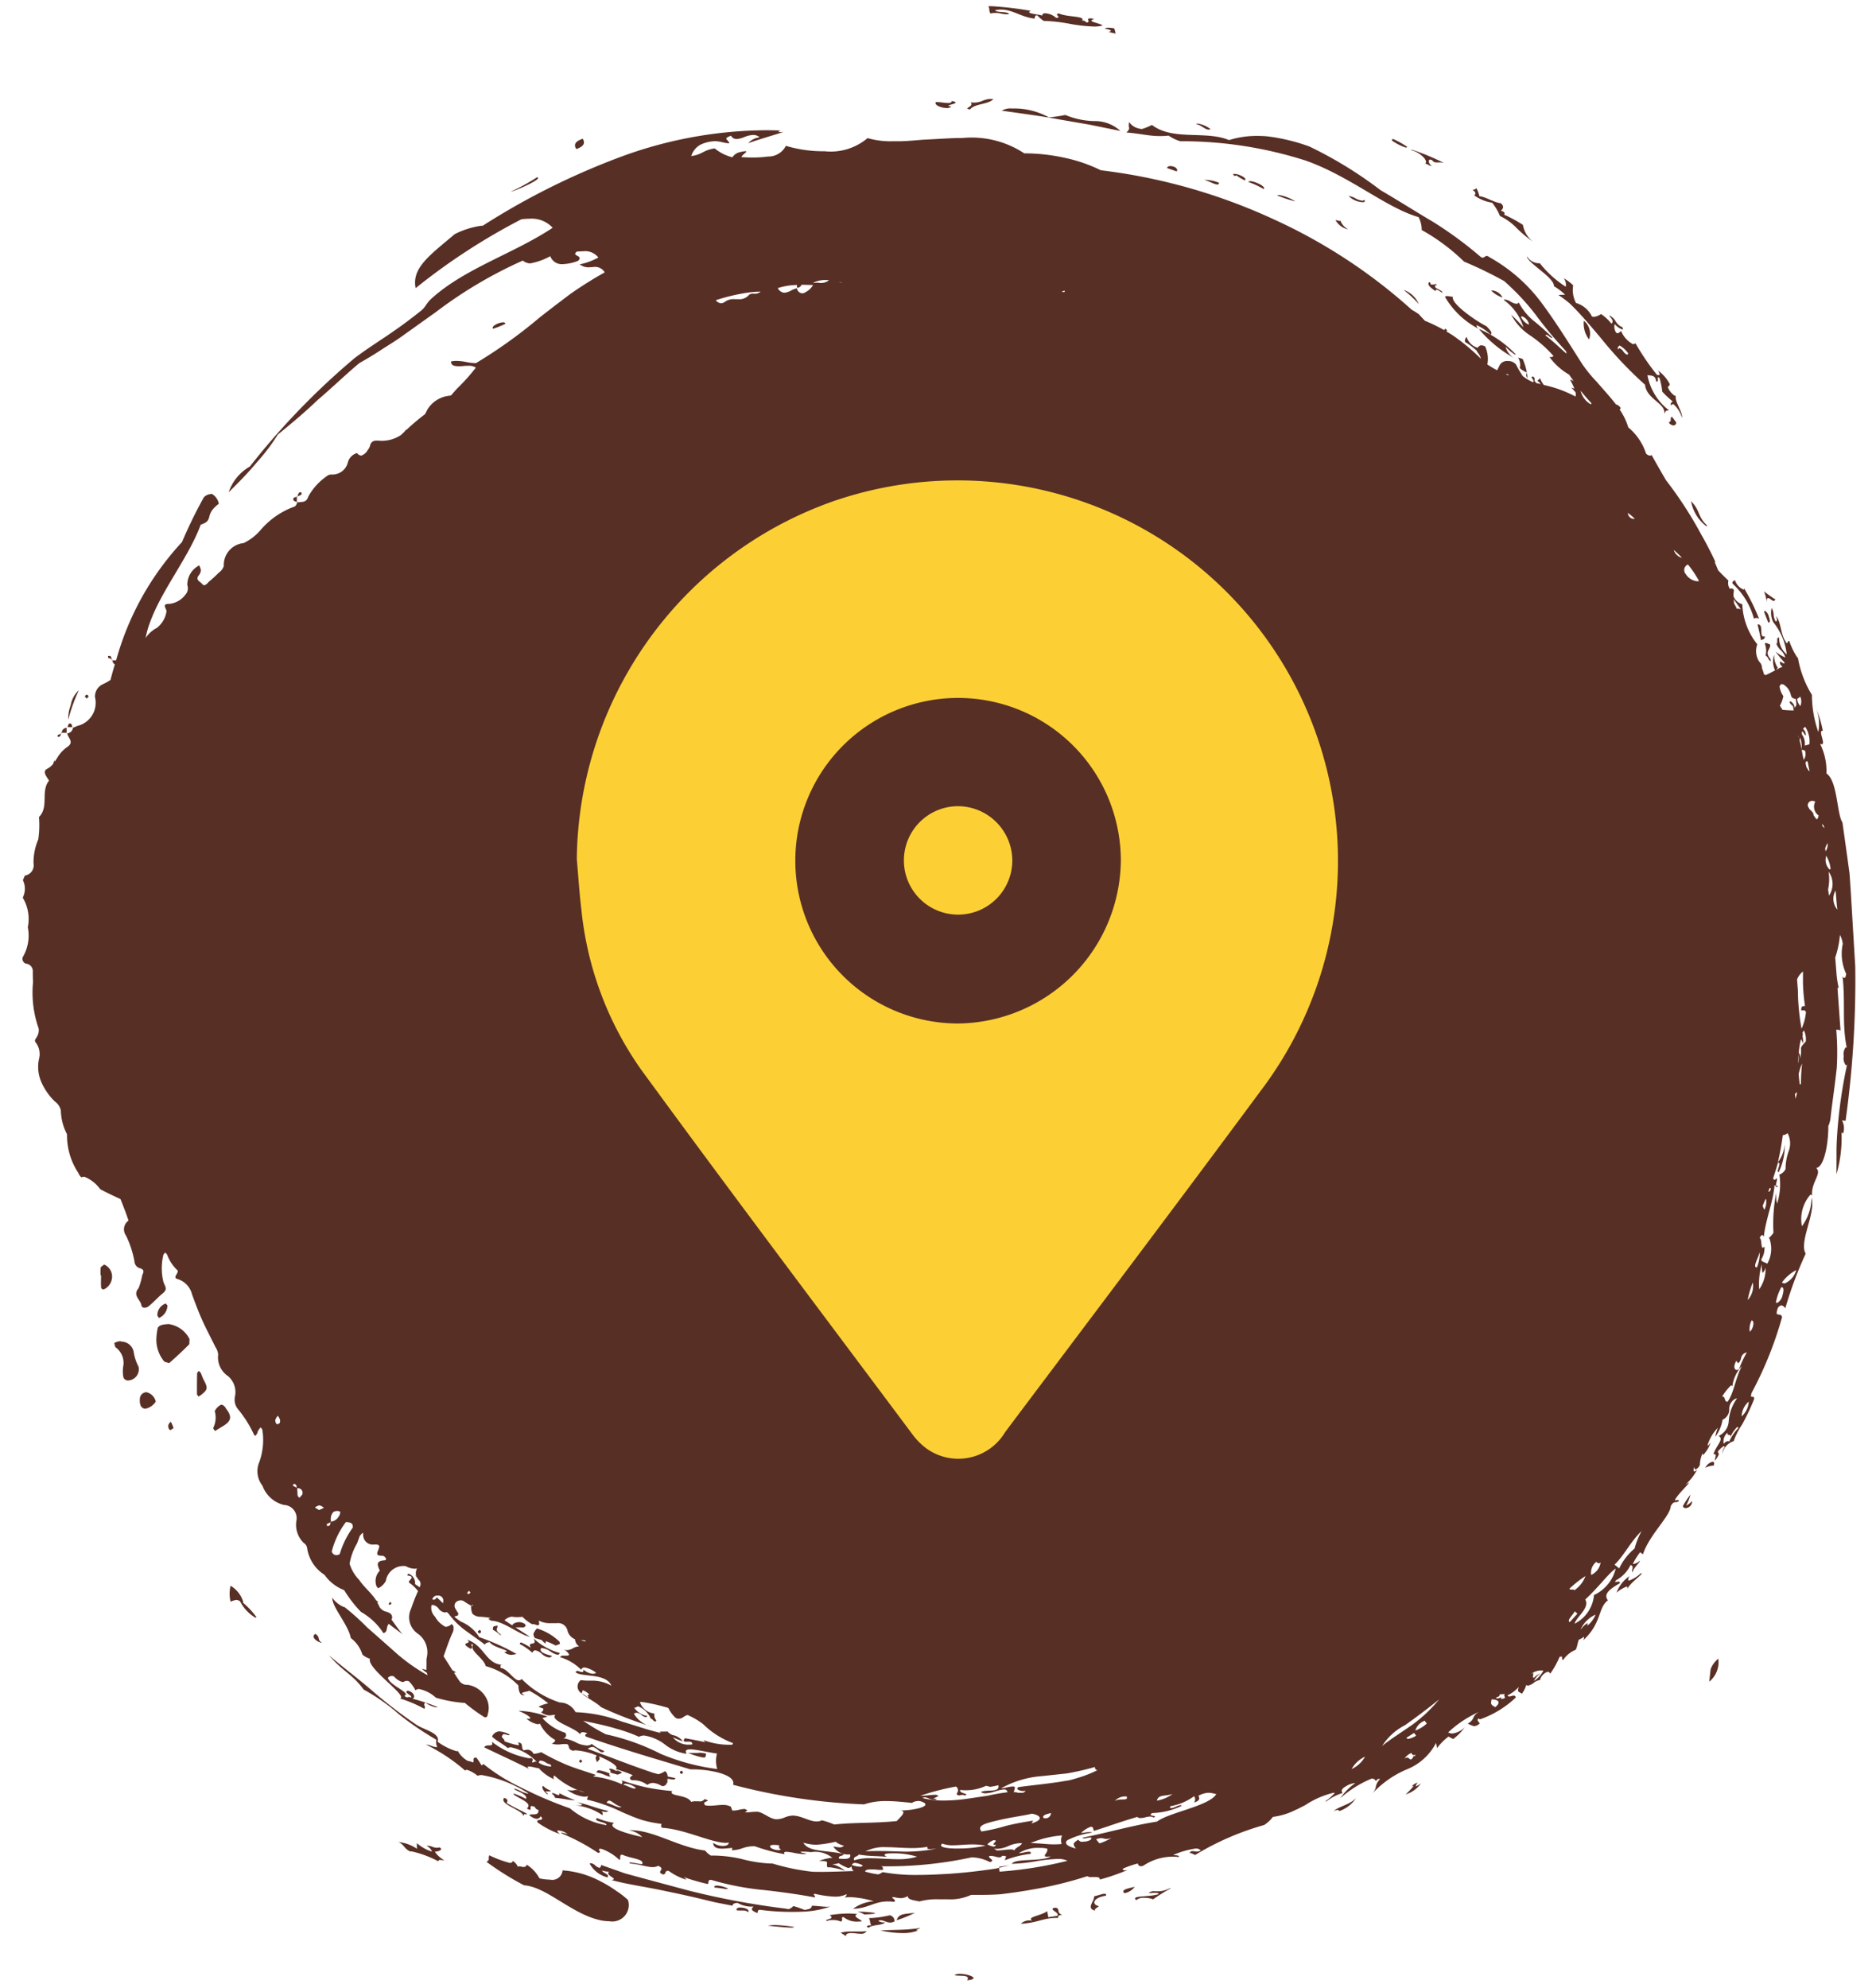 <svg xmlns="http://www.w3.org/2000/svg" width="67" height="71" viewBox="0 0 67 71">
  <defs>
    <style>
      .cls-1 {
        fill: #582f25;
      }

      .cls-1, .cls-2 {
        fill-rule: evenodd;
      }

      .cls-2 {
        fill: #fcd035;
      }
    </style>
  </defs>
  <path id="Forma_16_copia" data-name="Forma 16 copia" class="cls-1" d="M5.993,47.288a0.843,0.843,0,0,0-.208.027,0.23,0.23,0,0,0-.149.1,2.248,2.248,0,0,0-.052.4,1.219,1.219,0,0,0,.288.813l0.169,0.05c0.248-.216.488-0.442,0.72-0.674l0.008-.185a0.985,0.985,0,0,0-.776-0.538m-1.666.618c-0.023,0-.048,0-0.073,0a0.56,0.56,0,0,0-.174.063l0.039,0.145A0.686,0.686,0,0,1,4.4,48.8a1.116,1.116,0,0,0,.009.39,0.186,0.186,0,0,0,.138.108H4.564A0.4,0.4,0,0,0,4.946,48.8a1.663,1.663,0,0,1-.174-0.538,0.454,0.454,0,0,0-.446-0.352m3.591,2.256a0.123,0.123,0,0,0-.06.018,0.553,0.553,0,0,0-.188.206A0.846,0.846,0,0,1,7.612,51a0.311,0.311,0,0,0,.071.1L7.9,50.967c0.366-.207.407-0.361,0.169-0.669a0.253,0.253,0,0,0-.156-0.138m-4.193-5L3.6,45.248a1.6,1.6,0,0,0-.006.3H3.61c0,0.133-.01.265,0,0.4a0.091,0.091,0,0,0,.078.1,0.081,0.081,0,0,0,.042-0.013A0.507,0.507,0,0,0,4,45.532a0.468,0.468,0,0,0-.274-0.371m15.451,12.99a0.63,0.63,0,0,0-.123.189,0.2,0.2,0,0,0,.059.162c0.08,0.02.158,0.045,0.236,0.067a0.523,0.523,0,0,0,.139.125V58.608a1.987,1.987,0,0,1,.344.151,0.037,0.037,0,0,0,.019,0A0.535,0.535,0,0,0,20,58.7l-0.018-.073a1.955,1.955,0,0,0-.808-0.474M5.217,49.718a0.241,0.241,0,0,0-.22.207c-0.023.239,0.041,0.369,0.189,0.381H5.193a0.568,0.568,0,0,0,.37-0.255,0.447,0.447,0,0,0-.3-0.325,0.137,0.137,0,0,0-.046-0.008M7.1,48.956l-0.06.075q-0.009.382-.005,0.764l0.052,0.077,0.081-.047c0.256-.2.263-0.255,0.106-0.55-0.044-.082-0.07-0.174-0.11-0.258L7.1,48.956M5.921,46.55a0.438,0.438,0,0,0-.3.437L5.68,47.066a0.5,0.5,0,0,0,.3-0.445L5.921,46.55M6.1,50.77l-0.061.066a0.176,0.176,0,0,0,.041.239L6.2,51a1.661,1.661,0,0,0-.1-0.232M21.8,63.162a0.054,0.054,0,0,0-.051.024c0.052,0.029.071,0.063,0.043,0.106a0.7,0.7,0,0,0,.184.057l0.071,0.025h0a0.483,0.483,0,0,0,.168-0.072,0.483,0.483,0,0,0-.167-0.077L22,63.24a0.478,0.478,0,0,0-.2-0.078M10.724,17.577a0.072,0.072,0,0,0-.032.009,0.24,0.24,0,0,0-.062.129,0.239,0.239,0,0,0,.129-0.053,0.05,0.05,0,0,0-.035-0.085m-0.094.138-0.027.008v0.02h0l0.019,0,0.008-.025m-0.027.027c-0.073.009-.15,0.02-0.124,0.123a0.22,0.22,0,0,0,.123.053h0c0-.06,0-0.118,0-0.177m0,0h0m0,0.177h0v0.024l0.012,0h0l0.008-.017L10.6,17.919M3.894,23.425a0.193,0.193,0,0,0-.035,0l0,0.064,0.126,0.051c-0.008-.059-0.014-0.119-0.088-0.119m0.088,0.119,0,0.034,0.028,0-0.007-.025-0.026-.011M3.1,24.807a0.1,0.1,0,0,0-.069.067l0.063,0.073,0.07-.066A0.09,0.09,0,0,0,3.1,24.807m-0.6,1.032-0.03,0a0.232,0.232,0,0,0-.054.127H2.581c-0.012-.06-0.016-0.13-0.088-0.13m-0.313.331,0,0.034L2.2,26.191l0-.022H2.18m0.2-.177a0.177,0.177,0,0,0-.174.177l0.174,0c0-.06,0-0.119,0-0.179m-0.205.21-0.118.051,0,0.06,0.028,0c0.073,0,.081-0.057.089-0.114m11.76,31-0.058.088,0.051,0.03,0.055-.056L13.935,57.2m3.187,1.006-0.06.054a0.087,0.087,0,0,0,.064.069,0.06,0.06,0,0,0,.045-0.03l0.006-.063-0.055-.03m3.616,4.622-0.06.063,0.051,0.066,0.07-.06-0.061-.068m3.616,0.4c-0.092.032-.1,0.08-0.009,0.124L24.4,63.3l-0.05-.063M56.565,11.455a0.933,0.933,0,0,0,.186.667,0.588,0.588,0,0,0-.186-0.667M33.987,3.612c0,0.051-.048.067-0.125,0.067a1.881,1.881,0,0,1-.191-0.016,1.777,1.777,0,0,0-.192-0.016,0.347,0.347,0,0,0-.06,0c-0.059.109,0.2,0.21,0.39,0.21A0.2,0.2,0,0,0,33.977,3.8c-0.4-.037.486-0.105,0.01-0.192M20.811,4.955c-0.292.1-.321,0.226-0.229,0.368,0.288-.1.319-0.225,0.229-0.368m15.335-1.08a0.628,0.628,0,0,0-.369.077c0.735,0.107,1.405.189,2.082,0.318L38.9,4.45l1.114,0.226a1.346,1.346,0,0,0-.923-0.352,2.837,2.837,0,0,1-1.043-.218,5.358,5.358,0,0,1-.559.083H37.455a2.56,2.56,0,0,0-1.309-.314m-0.753-.341a0.747,0.747,0,0,0-.3.065,0.752,0.752,0,0,1-.3.065,0.924,0.924,0,0,1-.126-0.009c0.143,0.159-.308.213-0.02,0.254,0.146-.211.658-0.173,0.83-0.371-0.031,0-.06,0-0.086,0M2.8,24.663a0.946,0.946,0,0,0-.276.528,1.3,1.3,0,0,0-.087.494,0.012,0.012,0,0,0,.007-0.007,5.8,5.8,0,0,1,.366-1.013H2.8M17.965,11.512c-0.153,0-.444.147-0.355,0.227a2.905,2.905,0,0,0,.443-0.178,0.075,0.075,0,0,0-.088-0.049M39.587,0.99a0.247,0.247,0,0,0-.137.031c0.242,0.044.279,0.076,0.149,0.122L39.844,1.2a1.4,1.4,0,0,0-.05-0.186A1.1,1.1,0,0,0,39.587.99M41.8,5.932A0.111,0.111,0,0,0,41.678,6l0.349,0.122c0.061-.112-0.1-0.19-0.224-0.19m0.966-1.52a0.075,0.075,0,0,0-.053.016c0.174,0.029.317,0.2,0.449,0.2a0.145,0.145,0,0,0,.069-0.017,1.037,1.037,0,0,0-.465-0.2M43.1,6.422a0.375,0.375,0,0,0-.082.008c0.125,0.02.349,0.158,0.456,0.158a0.053,0.053,0,0,0,.061-0.061,1.3,1.3,0,0,0-.435-0.1m0.982-.217c-0.052,0-.062.022,0.024,0.079a0.08,0.08,0,0,1,.053-0.024,1.758,1.758,0,0,0,.293.174c0.09-.051-0.067-0.147-0.212-0.2a0.636,0.636,0,0,0-.159-0.03m0.565,0.262c-0.034,0-.056.009-0.058,0.029a3.056,3.056,0,0,1,.547.254c0.088-.1-0.33-0.284-0.489-0.284m3.078,1.391a0.036,0.036,0,0,0-.024.006,0.687,0.687,0,0,0,.4.313,0.143,0.143,0,0,0,.035,0,0.563,0.563,0,0,1-.264-0.306,0.033,0.033,0,0,1-.031.016,0.214,0.214,0,0,1-.058-0.012,0.19,0.19,0,0,0-.058-0.013m2.036-2.9a0.048,0.048,0,0,0-.05.051,1.824,1.824,0,0,0,.494.254,0.063,0.063,0,0,0,.056-0.025,3.393,3.393,0,0,0-.5-0.28m0.367,5.388a3.838,3.838,0,0,1,.545.507,0.91,0.91,0,0,0-.545-0.507m3.164,0.024a0.145,0.145,0,0,0-.036,0,1.026,1.026,0,0,0,.407.248,0.462,0.462,0,0,0-.371-0.253m-0.475,1.375A4.476,4.476,0,0,0,54.1,12.8a0.663,0.663,0,0,1-.331-0.421,1.827,1.827,0,0,0,.34.286,0.035,0.035,0,0,0,.025-0.01,3.882,3.882,0,0,0-1.32-.909m6.9,3.138c-0.1.035,0.018,0.177-.119,0.195a0.221,0.221,0,0,0,.169.114,0.1,0.1,0,0,0,.1-0.109l-0.149-.2M60.395,17.9a1.442,1.442,0,0,0,.538.886,0.07,0.07,0,0,0,.041-0.013c-0.356-.331-0.245-0.545-0.58-0.874m1.566,2.818c-0.039.034-.114,0.042-0.079,0.129a2.627,2.627,0,0,1,.76,1.247,0.2,0.2,0,0,1,.092-0.026,0.149,0.149,0,0,1,.092.034,7.384,7.384,0,0,0-.537-1.094c0.007,0.031,0,.046-0.024.046a0.538,0.538,0,0,1-.3-0.335m1.073,1.1a0.041,0.041,0,0,0-.034.03l0.148,0.382a0.055,0.055,0,0,0,.022,0c0.052,0,.04-0.1,0-0.209a0.321,0.321,0,0,0-.14-0.209m-0.243.49H62.769c0.05,0.2.066,0.268,0.125,0.564,0.054-.038.155-0.034,0.128-0.143a0.135,0.135,0,0,1-.04.008c-0.076,0-.074-0.107-0.078-0.215S62.89,22.3,62.79,22.3M60.377,53.371a2.91,2.91,0,0,0-.275.415,0.1,0.1,0,0,0,.1.071,0.245,0.245,0,0,0,.23-0.254,0.642,0.642,0,0,1-.212.161,1.854,1.854,0,0,0,.156-0.392M48.421,64.221c-0.225.234-.645,0.3-0.785,0.457a0.422,0.422,0,0,1,.14-0.046,0.045,0.045,0,0,1,.049.046,1.192,1.192,0,0,0,.6-0.457m-7.9,3.158c-0.212.058-.513,0.094-0.368,0.229a0.577,0.577,0,0,0,.368-0.229m-7.66,1.474c-0.614.083-.922,0.054-1.417,0.086a3.824,3.824,0,0,0,.782.093,1.473,1.473,0,0,0,.556-0.091c-0.15-.013.034-0.046,0.08-0.088m-0.191-.544c-0.381.045-.577,0.025-0.651,0.265a4.7,4.7,0,0,0,.651-0.265m-0.9.088a3.61,3.61,0,0,1-.741.1c0.07,0.153.009,0.1,0.081,0.258l-0.044,0c-0.108,0-.165.055-0.04,0.085,0.1-.113.488-0.074,0.582-0.192a0.375,0.375,0,0,1-.248-0.05,0.166,0.166,0,0,1,.087-0.024,0.5,0.5,0,0,1,.162.041,0.524,0.524,0,0,0,.181.042,0.3,0.3,0,0,0,.149-0.041,0.2,0.2,0,0,0-.168-0.218m-0.828.566a2.12,2.12,0,0,1-.236.012c-0.061,0-.118,0-0.173,0s-0.108,0-.162,0a1.426,1.426,0,0,0-.354.041c0.155,0.1.2,0.131,0.2,0.131s-0.066-.09.132-0.115a0.534,0.534,0,0,1,.063,0,1.321,1.321,0,0,1,.161.012,1.4,1.4,0,0,0,.159.012,0.231,0.231,0,0,0,.206-0.082m-3.268-.229a1.107,1.107,0,0,0-.253.024c0.2,0.017.637,0.066,0.832,0.066,0.074,0,.114-0.006.095-0.025a4.852,4.852,0,0,0-.674-0.065m-1.22-.628c-0.094,0-.17.029-0.149,0.1a0.794,0.794,0,0,0,.108.007l0.067,0,0.058,0a0.283,0.283,0,0,1,.18.06c0.063-.095-0.121-0.163-0.265-0.163m-0.85-.787c-0.063,0-.1.018-0.088,0.071a4.03,4.03,0,0,1,.4.054,0.3,0.3,0,0,0,.09-0.015,1.082,1.082,0,0,0-.4-0.11M24.948,62.6c-0.046,0-.089,0-0.133,0s-0.087,0-.133,0-0.072,0-.111-0.005a2.592,2.592,0,0,0,.535.167,0.319,0.319,0,0,0,.087-0.011l0.028-.125a1.07,1.07,0,0,0-.273-0.034M21.4,63.22a0.079,0.079,0,0,0-.092.08c0.239,0.029.352,0.14,0.481,0.14l0.029,0c-0.052-.029-0.071-0.064-0.044-0.106A1.462,1.462,0,0,0,21.4,63.22m-1.427.812c0.016,0.052,0,.07-0.023.07a0.334,0.334,0,0,1-.106-0.035,0.354,0.354,0,0,0-.105-0.034,0.024,0.024,0,0,0-.028.024,0.23,0.23,0,0,1,.112.145c0.348,0.034.461,0.08,0.722,0.087a3.729,3.729,0,0,1-.572-0.256m-0.918-5.526c0.163,0.32-.239.062-0.1,0.335a2.264,2.264,0,0,0-.342-0.188,0.05,0.05,0,0,0-.048.057,2.072,2.072,0,0,1,.449.313,0.119,0.119,0,0,1,.106-0.09,0.489,0.489,0,0,1,.232.129,0.494,0.494,0,0,0,.252.128,0.147,0.147,0,0,0,.114-0.057c-0.156-.04-0.5-0.122-0.389-0.28h0.02a0.657,0.657,0,0,1,.309.12,0.666,0.666,0,0,0,.254.12,0.081,0.081,0,0,0,.079-0.064,2.24,2.24,0,0,1-.936-0.522m-7.791-.161c-0.189.112,0.077,0.3,0.237,0.323-0.2-.135-0.038-0.188-0.237-0.323M8.234,56.632a1.246,1.246,0,0,0,0,.564,1.134,1.134,0,0,1,.206-0.063,0.214,0.214,0,0,1,.138.059,1.427,1.427,0,0,0,.542.576,0.039,0.039,0,0,0,.037-0.022,2.975,2.975,0,0,0-.494-0.525,0.093,0.093,0,0,0,.028,0,1,1,0,0,0-.458-0.593M20.77,60.466l0,0.007,0.015,0-0.012-.011m15.3,6.144-0.39.059,0,0.035,0.385-.094m-3.959-1.99H32.095l0.055,0-0.044,0m17.023-.983,0,0,0,0M23.241,61.381a0.047,0.047,0,0,0-.013.031,0.066,0.066,0,0,0,.013-0.031m7.468,5.28a0.844,0.844,0,0,1-.286-0.062,0.12,0.12,0,0,1,.119-0.073,0.75,0.75,0,0,1,.271.09,0.094,0.094,0,0,1-.1.045m0.96-.354c-0.183-.091-0.041-0.123.193-0.123a2.811,2.811,0,0,1,.887.12,2.217,2.217,0,0,1-.691.09c-0.171,0-.343-0.01-0.511-0.019s-0.323-.016-0.471-0.016a1.723,1.723,0,0,0-.572.074c-0.062-.138.126-0.126,0.161-0.205,0.435,0.068.541,0.041,1,.08m4.725-.134a1.287,1.287,0,0,1,.737-0.184,1.265,1.265,0,0,1,.263.023c0.078,0.132-.22.29,0.005,0.29a1.2,1.2,0,0,0,.128-0.01h0c-0.316.2-1.254,0.057-1.392,0.264h0.039a5.771,5.771,0,0,0,.8-0.086,5.757,5.757,0,0,1,.793-0.086,0.755,0.755,0,0,1,.357.066,14.086,14.086,0,0,1-2.427.387L35.68,66.7l-0.1.026c-0.17.028-.347,0.051-0.529,0.075-0.364.047-.747,0.086-1.141,0.113-0.371.022-.75,0.042-1.129,0.042a6.674,6.674,0,0,1-1.26-.1,0.746,0.746,0,0,1-.152.08h0a2.914,2.914,0,0,1-.472-0.1c0.009-.062.1-0.078,0.213-0.078,0.06,0,.127,0,0.195.009s0.135,0.009.2,0.009h0.026c0.006-.061.012-0.12-0.079-0.13a14.162,14.162,0,0,0,3.254-.319,1.513,1.513,0,0,1,.645.168c0.223-.052-0.063-0.133-0.026-0.211a0.311,0.311,0,0,1,.066-0.007,0.648,0.648,0,0,1,.159.025,0.594,0.594,0,0,0,.137.026,0.116,0.116,0,0,0,.106-0.055c0.23,0,.1.05,0.1,0.157a3.683,3.683,0,0,1,.915-0.228c0.021-.058-0.01-0.076-0.064-0.076-0.089,0-.243.05-0.336,0.053m-3.278-.228h0c-0.035.067,0.01,0.083,0.081,0.083a1.073,1.073,0,0,0,.113-0.008c0.04,0,.079-0.007.113-0.007h0a5.829,5.829,0,0,1-1.117.106c-0.306-.009-0.634-0.023-0.952-0.023-0.157,0-.312,0-0.461.014a1.451,1.451,0,0,1,.741-0.152c0.144,0,.294.008,0.449,0.016s0.313,0.016.473,0.016a3.121,3.121,0,0,0,.555-0.044m-5.332.118c-0.14,0-.352-0.087-0.271-0.171a0.433,0.433,0,0,1,.127-0.016,1.179,1.179,0,0,1,.185.017c-0.014.059-.027,0.118,0.062,0.138a0.134,0.134,0,0,1-.1.032m6.406-.057c-0.405,0-.714-0.054-0.546-0.175a1,1,0,0,0,.377.059c0.1,0,.213-0.008.329-0.015s0.237-.016.366-0.016a2.291,2.291,0,0,1,.47.045,4.508,4.508,0,0,1-1,.1m1.431,0.011a1.038,1.038,0,0,0,.388-0.1,1.106,1.106,0,0,1,.424-0.1l0.06,0c-0.035.106-.235,0.151-0.272,0.257a0.218,0.218,0,0,0-.141-0.034,1.892,1.892,0,0,0-.206.016,1.9,1.9,0,0,1-.206.017,0.152,0.152,0,0,1-.161-0.064,0.569,0.569,0,0,0,.113.011m-6.471-.147a4.324,4.324,0,0,0,.687-0.107,0.751,0.751,0,0,0,.3.142,0.234,0.234,0,0,1-.155.059,1.708,1.708,0,0,1-.229-0.035,0.619,0.619,0,0,0,.6.284c0.037,0.122-.056.163-0.219,0.163a1.581,1.581,0,0,1-.174-0.011c-0.052-.119.158-0.079,0.162-0.163-0.609-.148-1.247-0.058-1.439-0.406a1.686,1.686,0,0,0,.464.073m6.322,0.064a0.618,0.618,0,0,1-.215-0.078,0.7,0.7,0,0,1,.212-0.145,0.335,0.335,0,0,1,.042,0c0.081,0,.044.04,0.007,0.081s-0.074.081,0.007,0.081a0.339,0.339,0,0,0,.042,0h0a0.1,0.1,0,0,1-.1.065m4.051-.274a0.464,0.464,0,0,0,.178-0.043,1.756,1.756,0,0,1-.433.2,1.29,1.29,0,0,1-.117-0.145,0.479,0.479,0,0,1,.177-0.041,0.371,0.371,0,0,1,.1.015,0.39,0.39,0,0,0,.1.014m-1.884.193c-0.266,0-.469-0.038-0.834-0.046a3.428,3.428,0,0,1,1.124-.272,0.417,0.417,0,0,0-.015.305c-0.1.009-.192,0.013-0.275,0.013M35.051,65.4c-0.176-.218.175-0.295,0.615-0.4s0.978-.173,1.188-0.232c0.329,0.061.421,0.222-.015,0.348l0.06-.1c-0.473.074-.733,0.128-0.976,0.189a6.88,6.88,0,0,1-.872.2m2.285-.473a0.2,0.2,0,0,1-.074-0.014c-0.044-.107.134-0.133,0.271-0.175a0.187,0.187,0,0,1-.2.189m-15.193-.391c-0.11,0-.343-0.135-0.475-0.159a0.109,0.109,0,0,1,.092-0.08c0.094,0,.221.17,0.433,0.219a0.059,0.059,0,0,1-.05.02m17.676-.227a0.492,0.492,0,0,1,.424-0.158c0.061,0.182-.224.041-0.424,0.158m1.5-.012c0.068-.23.262-0.142,0.561-0.237a1.294,1.294,0,0,1-.561.237m1.327,0.069c0.2-.059.217-0.144,0.156-0.24a0.805,0.805,0,0,1,.371-0.11,1.233,1.233,0,0,1,.269.051c-0.271.431-1.684,0.648-2.117,0.979-0.925.145-1.722,0.387-2.663,0.575a0.055,0.055,0,0,0,.057.025,0.557,0.557,0,0,0,.108-0.015,0.622,0.622,0,0,1,.109-0.015,0.077,0.077,0,0,1,.047.011c0.013,0.082-.158.137-0.3,0.137a0.151,0.151,0,0,1-.167-0.073c-0.2.122-.205,0.159-0.088,0.317-0.348-.088-0.421-0.2-0.3-0.3a2.741,2.741,0,0,1,.884-0.269,0.206,0.206,0,0,0-.1-0.019c-0.087,0-.2.025-0.3,0.032a0.958,0.958,0,0,1,.343-0.22h0.017c0.085,0,.072.092,0.1,0.147,0.716-.231.764-0.264,1.544-0.5a0.166,0.166,0,0,0,.114.04A0.633,0.633,0,0,0,40.9,64.9a0.717,0.717,0,0,1,.167-0.029,0.242,0.242,0,0,1,.134.037c0.191-.093-0.255-0.028-0.053-0.162a2.605,2.605,0,0,0,1.052-.256,0.035,0.035,0,0,0-.039-0.025,0.546,0.546,0,0,0-.165.053,0.529,0.529,0,0,1-.165.054c-0.032,0-.049-0.018-0.036-0.07a1.983,1.983,0,0,0,.85-0.358,0.186,0.186,0,0,1,0,.225m-7.277-.56a2.882,2.882,0,0,0,.285-0.057c0.077,0.285-.448.138-0.62,0.245a0.284,0.284,0,0,0,.165.044,1.311,1.311,0,0,0,.346-0.069,1.335,1.335,0,0,1,.309-0.069,0.11,0.11,0,0,1,.128.1,6.908,6.908,0,0,0-.706.124l-0.76.112a6.092,6.092,0,0,1-.8.06,3.109,3.109,0,0,1-.767-0.088,0.155,0.155,0,0,1,.085-0.026,0.422,0.422,0,0,1,.149.045,0.522,0.522,0,0,0,.2.044,0.465,0.465,0,0,0,.075-0.006,0.173,0.173,0,0,0-.148-0.034,1.3,1.3,0,0,0,.211-0.1,0.214,0.214,0,0,0-.153-0.039,2.056,2.056,0,0,0-.224.017c-0.079.008-.158,0.016-0.225,0.016a0.462,0.462,0,0,1-.048,0,8.984,8.984,0,0,1,1.271-.329,0.163,0.163,0,0,1,.023.254,0.1,0.1,0,0,0,.088.063,0.244,0.244,0,0,0,.058-0.01,0.313,0.313,0,0,1,.066-0.008,0.167,0.167,0,0,1,.084.022c0.2-.068-0.235-0.073-0.164-0.2a1.7,1.7,0,0,0,.919-0.147,1.06,1.06,0,0,1,.146.038m-12.7.061c-0.091,0-.288-0.116-0.394-0.133a0.077,0.077,0,0,1,.083-0.042,0.634,0.634,0,0,1,.357.151,0.044,0.044,0,0,1-.046.024m13.076,0h0a3.515,3.515,0,0,1,1.482-.446l0.882-.095a9.215,9.215,0,0,0,1-.23c0.009,0.053.018,0.107,0.08,0.107l0.023,0a4.056,4.056,0,0,1-.635.258c-0.117.037-.239,0.073-0.363,0.106l-0.383.063c-0.515.077-1.035,0.126-1.436,0.182-0.144.059,0.015,0.143,0.161,0.143a0.3,0.3,0,0,0,.082-0.011h0a0.153,0.153,0,0,1-.162.072c-0.032,0-.066,0-0.1,0S36.3,64,36.274,64a0.292,0.292,0,0,0-.071.007,1.338,1.338,0,0,0,.044-0.179,0.085,0.085,0,0,0-.081-0.031,1.12,1.12,0,0,0-.209.033,1.091,1.091,0,0,1-.21.034m-16.112-.782a0.949,0.949,0,0,1-.39-0.131,0.069,0.069,0,0,1,.069-0.079,0.44,0.44,0,0,1,.172.065,0.478,0.478,0,0,0,.14.065A0.016,0.016,0,0,0,19.642,63c0.068,0.063.051,0.087-.006,0.087m28.637,0.088a1.039,1.039,0,0,1,.479-0.443,1.067,1.067,0,0,1-.479.443m1.881-.365a0.559,0.559,0,0,1,.253-0.21,0.11,0.11,0,0,0,.085.079,0.116,0.116,0,0,0,.057-0.018,0.044,0.044,0,0,1-.048.053,0.024,0.024,0,0,1-.021-0.009,0.169,0.169,0,0,1-.093.13A0.106,0.106,0,0,1,50.33,62.8a0.12,0.12,0,0,0-.077-0.034,0.163,0.163,0,0,0-.1.044M50.3,62.1a0.067,0.067,0,0,1-.068-0.044l0.271-.172,0.074,0.1a0.875,0.875,0,0,1-.277.113m0.246-.295a0.556,0.556,0,0,1,.335-0.354l0.076,0.1a1.2,1.2,0,0,1-.411.252M25.616,63.173a7.654,7.654,0,0,1-2.016-.539,8.045,8.045,0,0,0-1.96-.7,6.435,6.435,0,0,1-.732-0.429l-0.084-.057c0.114,0.027.228,0.052,0.339,0.074,0.276,0.06.538,0.119,0.806,0.2a5.583,5.583,0,0,1,.851.3A0.427,0.427,0,0,1,23,61.976a1.613,1.613,0,0,1,.749.323,1.614,1.614,0,0,0,.718.323,0.355,0.355,0,0,0,.055,0c-0.07-.112-0.005-0.15.127-0.15,0.229,0,.663.113,0.958,0.148a1,1,0,0,0,.01.558M53.4,60.965c-0.148-.093-0.168-0.091-0.129-0.277H53.3c0.153,0,.352.075,0.1,0.278m-4.038,1.384a2.1,2.1,0,0,1,.817-0.742c0.427-.3.9-0.663,1.217-0.92a5.171,5.171,0,0,1-.97.914c-0.419.291-.847,0.562-1.064,0.749m4.3-1.846a0.1,0.1,0,0,0,.071-0.032,0.16,0.16,0,0,0,.023.151,0.271,0.271,0,0,1-.127.048c-0.028,0-.034-0.016.01-0.056-0.047,0-.112.038-0.16,0.038a0.053,0.053,0,0,1-.053-0.033c0.075-.025.15-0.052,0.129-0.1a0.091,0.091,0,0,1,.054-0.02l0.026,0a0.113,0.113,0,0,0,.026,0m1.009-.715a0.6,0.6,0,0,1,.451-0.128,0.947,0.947,0,0,1-.337.37A0.594,0.594,0,0,1,55,59.773a0.028,0.028,0,0,0-.016,0,0.6,0.6,0,0,0-.2.143c-0.088,0,.014-0.168-0.035-0.168a0.193,0.193,0,0,0-.082.045M20.909,58.616a0.727,0.727,0,0,1-.164-0.043h0.08l0.093,0.014h0l-0.009.031m35.546-.436a1.054,1.054,0,0,1,.532-0.524,1,1,0,0,1-.3.4c0.017-.065.014-0.092,0-0.092a0.787,0.787,0,0,0-.225.218m-0.4-.255c-0.114-.065.114-0.255,0.179-0.388l0.095,0.086-0.274.3m-39.221-.556-0.015-.014,0.021-.007,0.013-.044L16.9,57.33l-0.055.019-0.006.021m-1.351-.246a0.147,0.147,0,0,1-.048-0.009,0.181,0.181,0,0,1,.158-0.136,0.363,0.363,0,0,1,.052,0,0.179,0.179,0,0,1,.174.234l0,0.047c-0.055-.056-0.12-0.126-0.229-0.219a0.123,0.123,0,0,1-.11.088m1.256-.2-0.061-.031,0.032-.046,0.032-.046h0l0.061,0.063-0.066.059m39.377-.162a0.075,0.075,0,0,1-.067-0.03,3.939,3.939,0,0,1,.575-0.454,1.043,1.043,0,0,1-.394.506,0.075,0.075,0,0,0-.062-0.024H56.144l-0.026,0m0.118,1.221c0.053-.237.553-0.56,0.38-0.865,0.5-.461.814-0.919,1.088-1.105a1.407,1.407,0,0,1-.775.945,1.274,1.274,0,0,1-.694,1.025m0.593-1.743a0.49,0.49,0,0,1,.186-0.469,0.133,0.133,0,0,0,.085.054,0.1,0.1,0,0,0,.066-0.034,0.576,0.576,0,0,1-.337.449m1-.235-0.167-.132c0.332-.306.585-0.843,0.968-1.2a2.745,2.745,0,0,0-.251.624,2.068,2.068,0,0,0-.549.711M12,55.531a0.138,0.138,0,0,1-.033,0,0.191,0.191,0,0,1-.118-0.124,2.928,2.928,0,0,1,.495-1.04,0.049,0.049,0,0,1,.038-0.012,0.761,0.761,0,0,1,.145.027l0,0,0.049,0.045,0.018,0.022,0.008,0.1a3.054,3.054,0,0,0-.467.947,0.22,0.22,0,0,1-.138.039m-0.174-1.2A0.385,0.385,0,0,1,11.9,54a0.228,0.228,0,0,1,.145-0.041c0.057,0,.108.015,0.106,0.043a0.261,0.261,0,0,1-.05.146,0.362,0.362,0,0,1-.263.189h-0.02v0.015l-0.016.008c0,0.066-.009.133-0.091,0.133a0.152,0.152,0,0,1-.032,0l-0.01-.066,0.133-.064,0-.022h0.014M11.4,53.927l-0.153-.092a0.437,0.437,0,0,1,.16-0.078h0a0.442,0.442,0,0,1,.161.088l-0.171.081m-0.8-.8-0.132-.066,0.01-.065,0.027,0c0.083,0,.089.067,0.095,0.133h0l0.014,0.007v0.014h0a0.163,0.163,0,0,1,.181.228l-0.1.113-0.061-.072c-0.01-.089-0.011-0.18-0.015-0.27h0l-0.013,0,0-.02h0m51.2-1.814a1.1,1.1,0,0,1,.24-0.355,0.055,0.055,0,0,1,.044.033,1.765,1.765,0,0,0-.331.487,0.093,0.093,0,0,0-.049-0.015,0.218,0.218,0,0,0-.146.1,0.418,0.418,0,0,1,.134-0.4c0,0.065.019,0.077,0.038,0.077l0.016,0h0.016c0.02,0,.037.011,0.038,0.077M9.918,50.856a0.147,0.147,0,0,1-.036,0A0.186,0.186,0,0,1,9.834,50.7l0.035-.073,0.052-.071h0A0.534,0.534,0,0,1,10,50.7c0.01,0.07,0,.152-0.078.152M62.2,50.579a0.738,0.738,0,0,1,.254-0.526,0.735,0.735,0,0,1-.254.526m0.019-1.813h0l-0.011.022c-0.245.474-.276,0.939-0.508,1.269-0.143,0-.051-0.182-0.194-0.185a1.936,1.936,0,0,1,.312-0.395,0.073,0.073,0,0,1,.053.027,1.281,1.281,0,0,1,.337-0.717l0.011-.022m-0.135-.085a0.348,0.348,0,0,0,.1-0.189,0.243,0.243,0,0,1,.174-0.189,0.114,0.114,0,0,1,.026,0,3.527,3.527,0,0,0-.275.591,0.13,0.13,0,0,1-.078.031c-0.088,0-.142-0.13-0.013-0.336a0.117,0.117,0,0,0,.065.089m0.409-1.12a0.659,0.659,0,0,1,.068-0.406c0.121,0.027.045,0.327-.068,0.406m0.975-1.026a0.056,0.056,0,0,1-.042-0.021,1.811,1.811,0,0,1,.193-0.542h0.014c0.081,0,.075.141,0.03,0.282a0.392,0.392,0,0,1-.2.283m-1.044-.116A3.418,3.418,0,0,1,62.6,45.8a0.728,0.728,0,0,1-.175.615m1.315-.583a0.192,0.192,0,0,1-.1-0.033,1.534,1.534,0,0,1,.511-0.444h0a0.731,0.731,0,0,1-.41.477m-0.912.214a2.553,2.553,0,0,1,.092-0.9,1.122,1.122,0,0,0,.027.311,0.365,0.365,0,0,0,.108-0.186,1.259,1.259,0,0,1-.228.771m-0.09-.784c-0.159,0,.081-0.374.109-0.551a1.315,1.315,0,0,1-.1.551H62.739M63.015,43.2a0.417,0.417,0,0,1-.061-0.143c0.029-.068.058-0.136,0.086-0.205l0.03-.043a0.612,0.612,0,0,1-.055.392m0.156-.64a0.029,0.029,0,0,1-.017-0.007l0.049-.134,0.045,0.026a0.163,0.163,0,0,1-.076.115m0.5-2.024a0.27,0.27,0,0,0,.172-0.075l0,0.008a0.777,0.777,0,0,1,.045.618,1.917,1.917,0,0,0-.119.656,0.365,0.365,0,0,1-.221.2,2.257,2.257,0,0,1-.081,1.039h0a1.167,1.167,0,0,1-.025-0.414,5.658,5.658,0,0,0-.105,1.453,0.769,0.769,0,0,1-.183.2,0.121,0.121,0,0,1,.035-0.006,1.092,1.092,0,0,1-.072.911c-0.134-.069-0.208-0.068-0.217-0.151a0.736,0.736,0,0,0,.115-0.463,0.1,0.1,0,0,1-.06.046c-0.07,0-.027-0.317-0.108-0.341a0.167,0.167,0,0,1,.089-0.116,0.091,0.091,0,0,1,.056.074c0.054-.593.341-1.272,0.385-1.863a0.583,0.583,0,0,0,.075.083,0.079,0.079,0,0,0,.048-0.057,0.1,0.1,0,0,1-.045.014c-0.043,0-.026-0.068-0.01-0.136s0.033-.136-0.01-0.136h0a0.094,0.094,0,0,1-.062.053,0.07,0.07,0,0,1-.046-0.064c0.059-.181.119-0.36,0.169-0.547a0.084,0.084,0,0,1,.025,0c0.051,0,.028.085,0,0.17s-0.046.171,0,.171h0a2.121,2.121,0,0,0,.217-1,1.223,1.223,0,0,1-.246.648l0.009-.03c0.069-.3.126-0.612,0.169-0.934h0m0.453-1.3c-0.005-.063-0.012-0.125-0.021-0.181L64.178,39a0.94,0.94,0,0,1-.055.237m0.154-.516c-0.016-.1-0.029-0.23-0.038-0.37a1.8,1.8,0,0,1,.122-0.372,6.411,6.411,0,0,0-.041.734l-0.043.008m-0.05-.744c0-.1,0-0.206.009-0.308a0.983,0.983,0,0,1-.009.308m0.175-.709a1.51,1.51,0,0,0-.028-0.284l0.017-.037-0.017-.069,0.051-.083a0.717,0.717,0,0,1,.066.4c-0.286.309-.1,0.137-0.2,0.623a0.288,0.288,0,0,0-.048-0.218,2.3,2.3,0,0,1,.08-0.491c0.029,0.051.055,0.107,0.081,0.162m-0.062-.53a7.969,7.969,0,0,1-.131-1.376c-0.01-.127-0.02-0.256-0.031-0.384l0.012-.032a0.7,0.7,0,0,1,.2-0.257c0,0.133,0,.264,0,0.394a6.418,6.418,0,0,0,.073.839c-0.067.007-.147-0.012-0.134,0.157a0.255,0.255,0,0,0,.047,0h0.019a0.08,0.08,0,0,1,.1.078,1.824,1.824,0,0,1-.156.577M64.368,34.3l0-.064,0,0.064m0.979-2.1,0-.012V32.2m0.274,0.285a0.6,0.6,0,0,1-.085-0.65,0.026,0.026,0,0,1,.011-0.021c0.026,0,.033.4,0.074,0.671m-0.3-.5c-0.01-.075-0.022-0.149-0.032-0.223a1.749,1.749,0,0,0,.018-0.634,0.75,0.75,0,0,1,.014.857m0.018-.937a0.483,0.483,0,0,1-.117-0.486,1.113,1.113,0,0,1,.156.474,0.077,0.077,0,0,1-.04.012M65.2,30.4l-0.016-.109a1.465,1.465,0,0,1,.084-0.185,0.4,0.4,0,0,1-.068.294m-0.03-.819L65.084,29.5l0-.082a0.551,0.551,0,0,1,.081.16m-0.29-.321c-0.035-.046-0.069-0.091-0.1-0.137l-0.021-.089a1.4,1.4,0,0,0-.129-0.135l-0.059-.108a0.158,0.158,0,0,1,.156-0.189h0.014l0.08,0.018,0.012,0.017a0.383,0.383,0,0,0,.109.478l0.013,0h0c-0.012.1-.039,0.14-0.073,0.145m-0.246-1.721L64.6,27.527l-0.077-.119c-0.035-.114-0.061-0.219.007-0.219a0.133,0.133,0,0,1,.028,0c0.027,0.146.049,0.254,0.071,0.345m-0.211-.4c-0.059-.223-0.076-0.462-0.146-0.685l0.019-.118c0.139,0.476-.047.435,0.165,0.463a0.342,0.342,0,0,1-.038.34m-0.185-.79-0.008-.022-0.01-.089,0.019,0.112m0.257-.072h0a0.267,0.267,0,0,0-.1-0.244l0.079-.076a0.936,0.936,0,0,1,.15.628l-0.164.046a0.571,0.571,0,0,0-.1-0.4c-0.009-.08,0-0.108.009-0.108a0.188,0.188,0,0,1,.065.076,0.182,0.182,0,0,0,.066.076M64.3,25.217a0.433,0.433,0,0,1-.117-0.264h0.013l0.1-.073a0.419,0.419,0,0,1,0,.337m-0.235.153c-0.135,0-.27-0.008-0.4-0.022L63.568,25.2a1.149,1.149,0,0,0,.123-0.342,0.774,0.774,0,0,1-.136-0.351l0.056-.078,0.075,0.009a0.587,0.587,0,0,1,.276.394,0.161,0.161,0,0,0,.167.123,1.2,1.2,0,0,1,.027.225l-0.059.1a0.288,0.288,0,0,0-.156-0.236c-0.04,0-.035.079,0.093,0.17,0.01,0.051.019,0.1,0.029,0.153m-2.028-3.617a1.837,1.837,0,0,0-.1-0.193c-0.008-.052-0.013-0.1-0.017-0.157l0.263,0.368a0.234,0.234,0,0,0-.1-0.032,0.1,0.1,0,0,0-.05.013m-1.43-.992a0.553,0.553,0,0,1-.391-0.25,0.218,0.218,0,0,1,.044-0.335l0.033-.01a3.986,3.986,0,0,1,.393.587,0.472,0.472,0,0,1-.079.008m-0.531-.836a0.419,0.419,0,0,1-.292-0.282,3.658,3.658,0,0,1,.292.282m-1.681-1.394a0.217,0.217,0,0,1-.25-0.206V18.317a2.089,2.089,0,0,1,.25.214m-1.575-4.092a0.761,0.761,0,0,1-.364-0.486c0.093,0.114.187,0.228,0.288,0.338L56.838,14.4l-0.019.036m-2.941-1.027-0.1-.043,0.069-.008,0.035,0.051m0.7-1.822a0.586,0.586,0,0,1-.265-0.274,0.134,0.134,0,0,1,.055-0.013,0.4,0.4,0,0,1,.236.278,0.043,0.043,0,0,1-.027.008m-28.832-.758a0.251,0.251,0,0,1-.184-0.107,6.745,6.745,0,0,1,.953-0.24,3.668,3.668,0,0,1,.648-0.065,0.3,0.3,0,0,1-.209.072H26.913a0.228,0.228,0,0,0-.162.041,0.442,0.442,0,0,1-.391.155H26.292l-0.069,0a0.5,0.5,0,0,0-.306.077,0.306,0.306,0,0,1-.175.07m12.246-.4a0.076,0.076,0,0,1-.062-0.026l0.1-.025-0.006.048-0.03,0m-9.523-.152a0.164,0.164,0,0,0,.158-0.106c0.135,0,.272.005,0.412,0.008a0.638,0.638,0,0,1-.247.244,0.266,0.266,0,0,1-.145.053,0.213,0.213,0,0,1-.185-0.181,1.173,1.173,0,0,0-.17.061,0.658,0.658,0,0,1-.277.1,0.286,0.286,0,0,1-.223-0.145l-0.013-.021a2.317,2.317,0,0,1,.687-0.112l0,0.1M30.09,10.1a0.318,0.318,0,0,1-.129-0.037L30.09,10.1m-1.047,0a0.918,0.918,0,0,1,.445-0.1c0.039,0,.078,0,0.118.005a0.423,0.423,0,0,1-.272.1H29.275a0.256,0.256,0,0,0-.078-0.01,1.44,1.44,0,0,0-.154.013M40.328,4.361c-0.051.233,0.077,0.207-.1,0.37,0.52,0.043.8,0.128,1.2,0.128a2.981,2.981,0,0,0,.308-0.016,1.489,1.489,0,0,0,.415.2,14.542,14.542,0,0,1,4.484.693c1.571,0.553,2.876,1.688,4.027,2.017a0.947,0.947,0,0,1,.113.461,7.087,7.087,0,0,1,1.512,1.128,14.273,14.273,0,0,1,1.431.694,8.466,8.466,0,0,1,1.1,1.168,15.124,15.124,0,0,0,1.114,1.341l0.016,0.085c-0.229-.19-0.392-0.373-0.755-0.653a0.037,0.037,0,0,1,.033-0.021,0.212,0.212,0,0,1,.1.055,0.207,0.207,0,0,0,.1.056,0.035,0.035,0,0,0,.022-0.008,8.553,8.553,0,0,0-.7-0.623A2.158,2.158,0,0,1,54.24,10.8a0.1,0.1,0,0,1-.087.049,0.524,0.524,0,0,1-.2-0.076,0.518,0.518,0,0,0-.2-0.076,0.1,0.1,0,0,0-.051.013,1.865,1.865,0,0,1,.706.98,5.931,5.931,0,0,0-.435-0.452,1.974,1.974,0,0,0,.678.743,4.349,4.349,0,0,1,.832.733,0.117,0.117,0,0,1-.092.036,0.453,0.453,0,0,1-.051,0,2.228,2.228,0,0,0,.7.628c0.05,0.079.11,0.155,0.165,0.233a0.36,0.36,0,0,0-.13-0.054c0.053,0.107.113,0.217,0.155,0.321l-0.112-.037c0.054,0.056.1,0.111,0.15,0.164a0.3,0.3,0,0,1,0,.156,4.347,4.347,0,0,0-1.133-.413A1.248,1.248,0,0,1,55,13.508l-0.091.089a0.73,0.73,0,0,1,.118.12l-0.158-.037L54.8,13.6a0.121,0.121,0,0,0-.055-0.158,0.062,0.062,0,0,0-.048.048c0.071,0.07.085,0.123,0.058,0.162h0a1.719,1.719,0,0,1-.37-0.221,3.48,3.48,0,0,1-.241-0.413,0.365,0.365,0,0,0-.294-0.126,0.3,0.3,0,0,0-.291.151,1.57,1.57,0,0,1-.093.179,4.031,4.031,0,0,1-.347-0.207,1.052,1.052,0,0,0-.078-0.643,0.277,0.277,0,0,0-.175-0.037l-0.074.052-0.013.034a0.582,0.582,0,0,1-.4-0.388,0.177,0.177,0,0,0-.054.179,2.5,2.5,0,0,1,.421.319l0.007,0.035a0.577,0.577,0,0,1,.138.248,7.317,7.317,0,0,0-1.012-.842c-0.075-.049-0.149-0.092-0.222-0.135l0.029-.028-0.06-.075-0.053.053a5.92,5.92,0,0,0-.681-0.331c-0.08-.083-0.154-0.162-0.216-0.232a2.963,2.963,0,0,0-.259-0.164,19.28,19.28,0,0,0-4.944-3.236A20.571,20.571,0,0,0,39.314,6.08a5.462,5.462,0,0,0-1.263-.439,6.738,6.738,0,0,0-1.471-.165,3.407,3.407,0,0,0-2.2-.548c-0.2,0-.4.007-0.6,0.018l-0.815.044c-0.265.021-.522,0.045-0.764,0.053-0.1,0-.193,0-0.285,0a2.983,2.983,0,0,1-.931-0.111,2.04,2.04,0,0,1-1.54.469,4.643,4.643,0,0,1-1.378-.193,0.7,0.7,0,0,1-.64.382,3.986,3.986,0,0,1-.552.035c-0.137,0-.27-0.006-0.388-0.014C26.47,5.542,26.747,5.4,26.62,5.4a0.982,0.982,0,0,0-.171.028,0.44,0.44,0,0,0-.293.189A1.6,1.6,0,0,1,25.526,5.3c-0.407.054-.432,0.219-0.837,0.273a0.68,0.68,0,0,1,.349-0.416,1.3,1.3,0,0,1,.49-0.115c0.2,0,.322.069,0.522,0.076C26,4.964,25.8,4.964,26.106,4.846a0.226,0.226,0,0,0,.2.119,0.922,0.922,0,0,0,.284-0.073A0.931,0.931,0,0,1,26.9,4.82a0.338,0.338,0,0,1,.23.084,0.64,0.64,0,0,0-.409.21c0.41-.146.908-0.285,1.272-0.406a0.643,0.643,0,0,1-.112.01c-0.076,0-.119-0.017-0.006-0.057q-0.263-.01-0.523-0.01a15.211,15.211,0,0,0-5.063.906,25.9,25.9,0,0,0-5.051,2.506,0.591,0.591,0,0,0-.06,0,3.022,3.022,0,0,0-.94.3c-0.874.742-1.542,1.2-1.394,1.927a22.4,22.4,0,0,1,3.777-2.459,2.331,2.331,0,0,1,.292-0.02,1.016,1.016,0,0,1,.825.323c-1.388.925-3.154,1.451-4.349,2.548-0.168.158-.19,0.287-0.359,0.42-1.033.827-1.638,1.137-2.364,1.685A26.2,26.2,0,0,0,8.924,16.66a1.668,1.668,0,0,0-.757.92c0.345-.341.7-0.7,1-1.063a7.111,7.111,0,0,0,.757-1c0.389-.318.915-0.746,1.414-1.227,0.531-.45,1.044-0.95,1.5-1.326,0.262-.146.507-0.294,0.74-0.447s0.467-.292.687-0.444l1.3-.927a15.66,15.66,0,0,1,3.108-1.841,0.412,0.412,0,0,0,.269.1,2.362,2.362,0,0,0,.711-0.256,0.436,0.436,0,0,0,.449.284,1.658,1.658,0,0,0,.543-0.118c0.218-.206-0.27-0.161-0.039-0.333,0.072,0,.143-0.008.212-0.008a0.6,0.6,0,0,1,.552.222,2.36,2.36,0,0,1-.635.238,0.226,0.226,0,0,1-.037,0,0.5,0.5,0,0,0,.388.107h0.076a0.4,0.4,0,0,1,.435.186,14.242,14.242,0,0,0-1.228.771c-0.38.287-.75,0.568-1.112,0.853A17.366,17.366,0,0,1,17,12.967H16.985a1.907,1.907,0,0,1-.337-0.039,1.877,1.877,0,0,0-.34-0.04,0.95,0.95,0,0,0-.2.02c0,0.141.113,0.17,0.266,0.17,0.053,0,.111,0,0.17-0.007s0.119-.008.176-0.008a0.447,0.447,0,0,1,.275.065,6.916,6.916,0,0,1-.675.752c-0.072.079-.141,0.159-0.208,0.238l-0.048.013a1.042,1.042,0,0,0-.808.508,1.519,1.519,0,0,1-.081.155,7.779,7.779,0,0,0-.643.542l-0.034.014-0.065.078-0.114.108a1.237,1.237,0,0,1-.8.2h-0.1a0.206,0.206,0,0,0-.2.172,0.463,0.463,0,0,1-.091.172,0.413,0.413,0,0,1-.225.19,0.218,0.218,0,0,1-.152-0.09,0.47,0.47,0,0,0-.325.322,0.568,0.568,0,0,1-.538.444H11.832a0.247,0.247,0,0,0-.167.063,2.116,2.116,0,0,0-.659.733c-0.067.222-.243,0.173-0.392,0.2h0a0.265,0.265,0,0,1-.082.143,2.876,2.876,0,0,0-1.213.828,1.854,1.854,0,0,1-.62.482,0.785,0.785,0,0,0-.706.821,0.468,0.468,0,0,1-.178.234c-0.118.118-.242,0.231-0.37,0.338A0.3,0.3,0,0,1,7.3,20.9a0.117,0.117,0,0,1-.086-0.053c-0.071-.084-0.248-0.136-0.112-0.305a0.323,0.323,0,0,0,.072-0.178,0.525,0.525,0,0,0-.062-0.177l-0.083.055a0.774,0.774,0,0,0-.339.656,0.329,0.329,0,0,1-.057.324,0.829,0.829,0,0,1-.575.342H6.044c-0.3,0-.076.178-0.1,0.284a0.92,0.92,0,0,1-.343.575,1.057,1.057,0,0,0-.4.361,3.1,3.1,0,0,1,.161-0.569c0.408-1.136,1.4-2.354,1.806-3.478,0.5-.165.1-0.334,0.646-0.746a0.508,0.508,0,0,0-.252-0.356,0.122,0.122,0,0,0-.056.014,0.094,0.094,0,0,0-.028,0,0.381,0.381,0,0,0-.2.114A16.919,16.919,0,0,0,6.5,19.357a10.171,10.171,0,0,0-2.351,4.22,0.471,0.471,0,0,1-.079.007,0.282,0.282,0,0,1-.054,0,0.181,0.181,0,0,0,.086.145l-0.032.1c-0.043.15-.084,0.3-0.125,0.453a1.848,1.848,0,0,1-.263.148,0.481,0.481,0,0,0-.29.464,0.848,0.848,0,0,1-.632,1.03,1.022,1.022,0,0,1-.157.063,0.214,0.214,0,0,1-.2.2c0.014,0.16.265,0.31,0,.487a1.219,1.219,0,0,0-.342.362c-0.037.059-.072,0.116-0.109,0.169L1.94,27.143c-0.011.04-.027,0.088-0.042,0.137a0.693,0.693,0,0,1-.213.175c-0.19.1-.012,0.285,0.067,0.422-0.311.378,0.007,0.933-.36,1.3a3.515,3.515,0,0,1-.025.8,2.05,2.05,0,0,0-.169.855,0.372,0.372,0,0,1-.311.436l-0.069.164a0.7,0.7,0,0,1-.006.624,1.478,1.478,0,0,1,.181,1.056,1.513,1.513,0,0,1-.176,1.06,0.18,0.18,0,0,0,.108.241,0.267,0.267,0,0,1,.247.258c0,0.133,0,.268.008,0.4a3.849,3.849,0,0,0,.2,1.654,0.439,0.439,0,0,1-.05.278c-0.029.082-.14,0.138-0.038,0.246a0.681,0.681,0,0,1,.1.572,1.358,1.358,0,0,0,.068.783,2.189,2.189,0,0,0,.5.732,0.531,0.531,0,0,1,.213.318,1.924,1.924,0,0,0,.22.85A2.432,2.432,0,0,0,2.8,41.89a0.451,0.451,0,0,0,.1.151h0a0.46,0.46,0,0,1,.117-0.017,1.29,1.29,0,0,1,.561.442c0.236,0.128.481,0.241,0.725,0.355,0.046,0.111.09,0.225,0.133,0.339l0.033,0.085c0.042,0.112.082,0.227,0.121,0.344a0.38,0.38,0,0,0-.088.538,3.548,3.548,0,0,1,.3.919,0.268,0.268,0,0,0,.15.228c0.142,0.045.223,0.077,0.13,0.256A2.541,2.541,0,0,1,4.951,46c-0.233.266,0.076,0.413,0.1,0.618a0.105,0.105,0,0,0,.12.081A0.224,0.224,0,0,0,5.3,46.654c0.182-.144.336-0.325,0.517-0.471s0.077-.243.02-0.4a2.057,2.057,0,0,1,0-.981L5.9,44.726,5.967,44.8a1.461,1.461,0,0,0,.376.569c0.048,0.1-.2.252,0,0.308a0.76,0.76,0,0,1,.516.549c0.113,0.305.225,0.61,0.358,0.907,0.147,0.328.318,0.646,0.475,0.968a0.577,0.577,0,0,1,.1.267,0.806,0.806,0,0,0,.354.776,0.753,0.753,0,0,1,.248.717,0.537,0.537,0,0,0,.11.468,4.114,4.114,0,0,1,.566.9,0.078,0.078,0,0,0,.053.044,0.322,0.322,0,0,0,.087-0.169,1.041,1.041,0,0,1,.1-0.133l0.058,0.079a2.326,2.326,0,0,1-.108,1.164,0.831,0.831,0,0,0,.114.842,1.088,1.088,0,0,0,.766.687,0.472,0.472,0,0,1,.449.543,0.9,0.9,0,0,0,.264.818,0.259,0.259,0,0,1,.113.16,1.369,1.369,0,0,0,.625.976,1.53,1.53,0,0,0,.7.545,4.557,4.557,0,0,0,.6.777,2.341,2.341,0,0,1,.773.713,0.046,0.046,0,0,0,.044.039,0.113,0.113,0,0,0,.088-0.079c0.026-.059.022-0.131,0.05-0.188l0.036-.06c0.157,0.124.329,0.249,0.5,0.374-0.118-.123-0.259-0.337-0.4-0.522L14,57.8c0.028-.162-0.089-0.212-0.231-0.252a0.363,0.363,0,0,1-.225-0.182,0.994,0.994,0,0,0-.077-0.149l0.055,0.008-0.094-.083c-0.17-.265-0.427-0.461-0.6-0.722a1.423,1.423,0,0,1-.342-0.577,2.131,2.131,0,0,1,.264-0.724c0.036-.09.066-0.182,0.1-0.271l0.064-.074a0.409,0.409,0,0,1,.059-0.038,0.352,0.352,0,0,0,0,.114,0.341,0.341,0,0,0,.388.306h0.046c0.2,0,.136.1,0.083,0.243-0.085.224,0.159,0.116,0.236,0.185s0.089,0.132-.007.139c-0.32.021-.228,0.192-0.154,0.366a0.529,0.529,0,0,0-.121.551L13.5,56.719l0.08-.041a0.644,0.644,0,0,0,.2-0.221,0.636,0.636,0,0,1,.71-0.529,0.7,0.7,0,0,0,.312.093,0.316,0.316,0,0,0,.092-0.012h0a0.358,0.358,0,0,0-.029.271l-0.046-.032,0.065,0.07a0.434,0.434,0,0,0,.1.131,0.213,0.213,0,0,1,0,.234c-0.048-.038-0.1-0.073-0.16-0.111A0.36,0.36,0,0,0,14.6,56.2a0.054,0.054,0,0,0-.048.062c0.341,0.042-.011.184,0.061,0.258a1.343,1.343,0,0,1,.317.3,5.808,5.808,0,0,0-.246.624,0.706,0.706,0,0,0,.224.886,0.817,0.817,0,0,1,.331.876c-0.016.1,0,.2-0.009,0.3l0,0.127a1.144,1.144,0,0,1-.163-0.041,0.994,0.994,0,0,0,.178.144l0.024,0.088a6.5,6.5,0,0,1-1.21-.872l-0.95-.84a8.835,8.835,0,0,0-.829-0.741c0.016,0.015.019,0.022,0.011,0.022a0.991,0.991,0,0,1-.426-0.336c0,0.348.576,0.962,0.663,1.439a1.146,1.146,0,0,1,.414.589,0.716,0.716,0,0,0,.27.149c-0.119.353,1.371,1.325,1.075,1.421a4.426,4.426,0,0,1,.865.367c0.08-.071-0.072-0.152.045-0.221a0.834,0.834,0,0,0,.39.171,0.173,0.173,0,0,0,.047-0.006,5.894,5.894,0,0,0-.894-0.3c0.132-.092-0.019-0.273-0.181-0.287-0.179.057,0.2,0.174,0.118,0.242a0.106,0.106,0,0,0-.06-0.021,0.12,0.12,0,0,0-.037.006,0.134,0.134,0,0,1-.036.006,0.151,0.151,0,0,1-.1-0.055c0.256-.1-0.529-0.363-0.59-0.64a0.181,0.181,0,0,1,.136-0.066,0.247,0.247,0,0,1,.083.017,0.611,0.611,0,0,0,.306.2,0.128,0.128,0,0,0,.064-0.022,0.157,0.157,0,0,1,.079-0.022,0.269,0.269,0,0,1,.075.012,1.141,1.141,0,0,1,.24.329,0.178,0.178,0,0,1,.13-0.048,1.234,1.234,0,0,1,.6.309,4.808,4.808,0,0,0,1.04.188l0.053,0.047a6.167,6.167,0,0,0,.629.453,0.078,0.078,0,0,0,.045.014,0.089,0.089,0,0,0,.082-0.1,0.757,0.757,0,0,0-.044-0.579,0.913,0.913,0,0,0-.657-0.481,0.358,0.358,0,0,0-.046,0H16.657a0.339,0.339,0,0,1-.239-0.124c-0.07-.1-0.136-0.2-0.2-0.307l0.07-.023a0.719,0.719,0,0,1-.136-0.076c-0.1-.163-0.206-0.327-0.31-0.49,0.1-.272.189-0.549,0.307-0.813a0.369,0.369,0,0,0,.039-0.276l-0.055-.063a0.366,0.366,0,0,1-.221.1,0.889,0.889,0,0,1-.376-0.364,0.443,0.443,0,0,1-.125-0.408,0.148,0.148,0,0,1,.051-0.009,0.32,0.32,0,0,1,.205.133,0.322,0.322,0,0,0,.216.134,0.211,0.211,0,0,0,.074-0.015l0.068,0.063a2.8,2.8,0,0,0,.633.622c0.273,0.2.537,0.376,0.662,0.486-0.017-.04.089-0.091,0.15-0.091a0.08,0.08,0,0,1,.024,0c0.136,0.21.848,0.3,0.514,0.356a0.437,0.437,0,0,0,.251.094,1.141,1.141,0,0,0,.188-0.032,7.852,7.852,0,0,0-1.331-.6,1.39,1.39,0,0,0-.65-0.553,1.811,1.811,0,0,1-.243-0.181l0.132-.043,0.016-.072a1.485,1.485,0,0,1-.105-0.168,0.185,0.185,0,0,1,.049-0.258,0.3,0.3,0,0,1,.14-0.041,0.217,0.217,0,0,1,.134.047,2.093,2.093,0,0,0,.236.143,0.676,0.676,0,0,0,.046.287,0.4,0.4,0,0,0,.251.109,2.747,2.747,0,0,1,.4.044c-0.063.025-.135,0.015,0.027,0.1h0.01a0.709,0.709,0,0,1,.189.032l0.075,0.023c0.376,0.132.819,0.468,1.1,0.516l-0.512-.333c0.051,0,.1,0,0.151,0s0.1,0,.151,0l0.066-.061-0.03-.059a0.373,0.373,0,0,0-.212-0.07,0.39,0.39,0,0,0-.212.068l-0.03.049-0.277-.184a0.455,0.455,0,0,1,.248-0.125,0.155,0.155,0,0,1,.036,0,0.816,0.816,0,0,0,.16.014c0.065,0,.13-0.005.2-0.01a1.325,1.325,0,0,0,.352.267A0.044,0.044,0,0,1,19.052,58a0.252,0.252,0,0,1,.078.02,0.277,0.277,0,0,0,.077.02,0.049,0.049,0,0,0,.05-0.057l-0.015-.109a0.875,0.875,0,0,0,.434.091c0.055,0,.111,0,0.167,0h0.04a0.344,0.344,0,0,1,.39.288,0.458,0.458,0,0,0,.263.287,0.324,0.324,0,0,0,.152.256H20.672a0.44,0.44,0,0,0-.211.066,0.443,0.443,0,0,1-.213.065,0.392,0.392,0,0,1-.124-0.021,0.363,0.363,0,0,1,.206.192,0.179,0.179,0,0,1-.111.026H20.176l-0.043,0a0.142,0.142,0,0,0-.135.053,1.8,1.8,0,0,1,.758.451,0.124,0.124,0,0,1,.125-0.081,0.958,0.958,0,0,1,.412.191,0.226,0.226,0,0,1-.121.033,0.555,0.555,0,0,1-.338-0.153c0.012,0.072-.01.093-0.045,0.093a0.324,0.324,0,0,1-.087-0.02,0.312,0.312,0,0,0-.087-0.021,0.047,0.047,0,0,0-.049.057c0.228,0.166,1.082.019,1.271,0.471a1.391,1.391,0,0,0-.7-0.181H21.006a1.436,1.436,0,0,1-.261-0.02,0.281,0.281,0,0,0,.025.472l0.046-.11a0.692,0.692,0,0,1,.235.155c-0.053.018-.105,0.035-0.031,0.079a0.04,0.04,0,0,1-.031.026,0.681,0.681,0,0,0-.206-0.139c0.189,0.163.507,0.31,0.687,0.486a13.881,13.881,0,0,0,1.827.7A1.015,1.015,0,0,1,22.64,61.2a0.161,0.161,0,0,1,.1-0.035,0.3,0.3,0,0,1,.17.077,0.294,0.294,0,0,0,.145.077,0.088,0.088,0,0,0,.07-0.038,0.71,0.71,0,0,1-.481-0.305,0.1,0.1,0,0,0,.035.007,0.081,0.081,0,0,0,.052-0.022,0.08,0.08,0,0,1,.051-0.022l0.018,0a0.815,0.815,0,0,1,.443.436,0.012,0.012,0,0,1,.009,0,0.16,0.16,0,0,1,.069.051,0.144,0.144,0,0,0,.078.051,0.045,0.045,0,0,0,.039-0.039,0.31,0.31,0,0,1-.068-0.248,0.6,0.6,0,0,1-.517-0.409c0.032,0,.064,0,0.094,0a6.719,6.719,0,0,1,.922.212,1.2,1.2,0,0,0,.229.324,0.186,0.186,0,0,0,.137.06,0.374,0.374,0,0,0,.133-0.03,0.565,0.565,0,0,1,.174-0.1,0.129,0.129,0,0,1,.07.023,2.575,2.575,0,0,1,.5.3,2.974,2.974,0,0,0,1.062.676l0.006,0.008-0.028.051a2.648,2.648,0,0,1-1.032-.166l0.071,0.076c-0.239-.05-0.483-0.1-0.733-0.141-0.068.1-.035,0.124,0.026,0.124a0.569,0.569,0,0,0,.061,0l0.065,0c0.065,0,.12.015,0.114,0.095a0.363,0.363,0,0,1-.079.008,0.707,0.707,0,0,1-.615-0.262,2.94,2.94,0,0,0,.36.144,0.636,0.636,0,0,0-.334-0.217l0,0-0.021,0a0.479,0.479,0,0,1-.2-0.138,0.236,0.236,0,0,1-.078.008h-0.1c-0.078,0-.133.007-0.054,0.048l0.027,0.009c-0.5-.112-0.962-0.282-1.411-0.411a5.26,5.26,0,0,0-1.664-.339,0.639,0.639,0,0,0-.562-0.346,3.345,3.345,0,0,1-1.363-.841,0.123,0.123,0,0,1-.1.05c-0.183,0-.418-0.435-0.653-0.44,0.006-.067-0.038-0.107.062-0.112-0.6-.041-0.634-0.694-1.26-0.9,0.241,0.181-.343.062,0.13,0.326,0.109-.027-0.011-0.166.034-0.166a0.143,0.143,0,0,1,.054.021c-0.15.211,0.377,0.467,0.451,0.766h0.008a2.625,2.625,0,0,1,1.156.685c0.01,0.091.009,0.349,0.187,0.349a0.236,0.236,0,0,0,.039,0c-0.272-.108.117-0.11,0.158-0.16a4,4,0,0,1,.684.454,1.158,1.158,0,0,0-.347.121c0.061,0.026.114,0.045,0.173,0.069a0.123,0.123,0,0,1-.081.126,0.506,0.506,0,0,0,.291.114,0.627,0.627,0,0,0,.089-0.008,0.525,0.525,0,0,1,.089-0.009l0.04,0c-0.206.216,0.708,0.452,0.886,0.693a0.088,0.088,0,0,1,.1-0.077,0.426,0.426,0,0,1,.152.039c-0.048.047-.108,0.036-0.046,0.118,1.316,0.458,2.528.808,3.734,1.171,0.035,0,.076,0,0.12,0,0.509,0,1.525.171,1.4,0.55a21.429,21.429,0,0,0,4.679.7,2.394,2.394,0,0,1,.8-0.118c0.334,0,.665.042,0.943,0.068-0.06-.007.073-0.071,0.2-0.071a0.268,0.268,0,0,1,.089.014c0.493,0.163-.263.324-0.714,0.324H32.15c0.284,0.023-.05.285-0.122,0.379-0.828.083-1.5,0.044-2.233,0.123a2.983,2.983,0,0,0-.439-0.15,0.45,0.45,0,0,1-.191.041c-0.263,0-.532-0.2-0.841-0.21H28.309a0.824,0.824,0,0,0-.279.065,0.808,0.808,0,0,1-.275.066l-0.047,0c-0.243-.029-0.438-0.238-0.645-0.266a0.546,0.546,0,0,0-.075,0c-0.057,0-.123.005-0.185,0.011s-0.123.011-.169,0.011H26.607l0.087-.072A0.571,0.571,0,0,0,26.6,64.6a0.943,0.943,0,0,0-.2.028,0.842,0.842,0,0,1-.192.028c-0.017,0-.035,0-0.054,0L26.1,64.515a0.6,0.6,0,0,0-.287-0.059c-0.075,0-.154.007-0.232,0.014s-0.158.014-.234,0.014a0.858,0.858,0,0,1-.154-0.012c-0.185-.171.285-0.129-0.029-0.225a0.2,0.2,0,0,1-.211.078H24.846a0.4,0.4,0,0,0-.16.024c-0.153-.28-0.826-0.187-0.678-0.389a8.5,8.5,0,0,1-.948-0.136,7.874,7.874,0,0,1-.887-0.256c0.08,0.037.057,0.091,0.033,0.147a3.414,3.414,0,0,0-1.025-.276l0.1-.055c-0.4-.138-0.787-0.247-1.112-0.39a8.348,8.348,0,0,1-.84-0.422,1.1,1.1,0,0,1-.254.059h-0.02a0.251,0.251,0,0,0-.208-0.148,0.814,0.814,0,0,0-.153.025c-0.106-.137.023-0.264-0.2-0.285,0.059,0.071.046,0.1,0,.1a2.9,2.9,0,0,1-.479-0.141c0.035-.076-0.163-0.138-0.062-0.219a0.042,0.042,0,0,1,.047-0.034,0.341,0.341,0,0,1,.086.018,0.344,0.344,0,0,0,.086.019A0.044,0.044,0,0,0,18.2,61.94a0.981,0.981,0,0,0-.372-0.111,0.306,0.306,0,0,0-.256.184c0.133,0.141.41,0.274,0.563,0.414a0.209,0.209,0,0,1,.116-0.03,1.8,1.8,0,0,1,.92.522,0.117,0.117,0,0,0-.048-0.013,0.089,0.089,0,0,0-.047.016,0.089,0.089,0,0,1-.047.015A0.106,0.106,0,0,1,19,62.932c0.009-.051.06-0.1-0.018-0.15a0.922,0.922,0,0,1-.1.005,2.988,2.988,0,0,1-1.317-.589c0.087,0.229-.188.053-0.272,0.2,0.549,0.267,1.111.52,1.6,0.77-0.068-.065-0.053-0.085,0-0.085a1.024,1.024,0,0,1,.18.03,1.081,1.081,0,0,0,.163.03h0.006a1.574,1.574,0,0,0,.576.409h0c-0.08-.044-0.051-0.1-0.023-0.15a2.808,2.808,0,0,0,1.087.609,0.878,0.878,0,0,0-.307-0.091,0.3,0.3,0,0,0-.071.01,0.374,0.374,0,0,1-.084.009,0.733,0.733,0,0,1-.164-0.022,1.232,1.232,0,0,0,.6.244,0.69,0.69,0,0,0,.145-0.016h0l-0.042.12a5.8,5.8,0,0,1,1.249.443c0.228,0.1.46,0.2,0.7,0.279a4.366,4.366,0,0,0,.715.146c0,0.052-.042.114,0.045,0.142,0.762,0.044,1.759.535,2.248,0.535a0.508,0.508,0,0,0,.112-0.011c0,0.083-.092.12-0.207,0.12a0.594,0.594,0,0,1-.349-0.11c0,0.17.149,0.208,0.318,0.208,0.132,0,.275-0.023.364-0.026h0l-0.014.083h0.01A1.166,1.166,0,0,0,26.522,66a1.169,1.169,0,0,1,.36-0.068c0.025,0,.05,0,0.077,0a6.507,6.507,0,0,0,1.065.283c-0.041-.064-0.01-0.086.06-0.086a1.944,1.944,0,0,1,.285.041,2,2,0,0,0,.322.041,0.311,0.311,0,0,0,.117-0.018c-0.281-.045-0.262-0.069-0.117-0.069,0.069,0,.167.006,0.275,0.017a0.967,0.967,0,0,1,.765.207,0.7,0.7,0,0,0-.078,0,1.975,1.975,0,0,0-.4.106c0.428,0.006.224,0.057,0.3,0.23,0.036,0,.069,0,0.1,0a3.037,3.037,0,0,1,.525.121,1.235,1.235,0,0,0-.461-0.236,0.421,0.421,0,0,0,.044,0,0.6,0.6,0,0,0,.192-0.033,1.56,1.56,0,0,0,.335.171,0.186,0.186,0,0,0,.131-0.064h0a0.168,0.168,0,0,0,.073.173c-0.468.016-.828,0.03-1.155,0.03-0.116,0-.228,0-0.339-0.006a7.967,7.967,0,0,1-1.409-.292c-0.025,0-.05,0-0.075,0a4.773,4.773,0,0,1-1.008-.157,4.624,4.624,0,0,0-1-.127l-0.118,0a0.815,0.815,0,0,1-.207-0.18c-0.946-.114-1.831-0.725-2.651-0.725-0.035,0-.07,0-0.1,0a0.811,0.811,0,0,1,.507.244c-0.24-.055-1.332-0.3-1.006-0.508a2.555,2.555,0,0,1-.609-0.171c-0.171.13,0.384,0.144,0.334,0.254a2.681,2.681,0,0,1-1.3-.6,14.309,14.309,0,0,1-1.771-.758,6.623,6.623,0,0,1-1.323-.829,0.107,0.107,0,0,1-.067.05,2.284,2.284,0,0,0-.176-0.268,0.172,0.172,0,0,0-.044-0.007c-0.055,0-.062.042-0.062,0.085s0.006,0.084-.022.084a0.084,0.084,0,0,1-.035-0.012,0.727,0.727,0,0,0-.156-0.042,0.926,0.926,0,0,1-.349-0.352,0.143,0.143,0,0,1-.049.008,2.228,2.228,0,0,1-.671-0.336c0.107-.309-0.482-0.425-0.746-0.6a17.026,17.026,0,0,1-1.668-1.289c-0.545-.462-1.088-0.87-1.469-1.2,0.532,0.613.829,0.664,1.241,1.225a6.869,6.869,0,0,1,1.262.884,11.273,11.273,0,0,0,1.333.907,0.472,0.472,0,0,0,.031.266H15.6a0.693,0.693,0,0,1-.194-0.047,0.685,0.685,0,0,0-.194-0.047h0a6.449,6.449,0,0,1,1.4.929,0.093,0.093,0,0,1,.068-0.027,1.153,1.153,0,0,1,.376.212,0.407,0.407,0,0,1,.153-0.025,4.487,4.487,0,0,1,1.66.653,0.026,0.026,0,0,1-.024.009,0.934,0.934,0,0,1-.252-0.091,1.255,1.255,0,0,0-.22-0.09c-0.014,0-.008.014,0.03,0.049,0.215,0.1.44,0.2,0.383,0.321a3.522,3.522,0,0,0-.413-0.184,0.04,0.04,0,0,0-.038.019c0.206,0.166.71,0.314,0.482,0.507a0.279,0.279,0,0,0,.111.047c0.031,0,.024-0.034.021-0.067s0-.067.04-0.067a0.312,0.312,0,0,1,.112.032,0.165,0.165,0,0,0,.13.107c0.02,0.224-.21.129-0.332,0.174a0.441,0.441,0,0,0,.269.145,0.184,0.184,0,0,0,.146-0.093c0.187,0.21-.252.062-0.093,0.237a3.17,3.17,0,0,0,.8.406,0.224,0.224,0,0,1-.124-0.136,0.566,0.566,0,0,1,.382.141,1.052,1.052,0,0,0-.206-0.059,0.043,0.043,0,0,0-.037.015,7.278,7.278,0,0,1,1.316.7H21.37c0.075,0,.059-0.035.04-0.07s-0.042-.07.02-0.07a0.318,0.318,0,0,1,.049,0,1.749,1.749,0,0,1,.646.4c0.051-.039-0.008-0.191.08-0.191a0.161,0.161,0,0,1,.055.013c0.264,0.122.773,0.141,0.672,0.324h-0.01a1.8,1.8,0,0,1-.215-0.031,1.836,1.836,0,0,0-.213-0.03c-0.032,0-.034.01,0.021,0.039,0.343,0.028.59,0.128,0.791,0.128a0.408,0.408,0,0,0,.2-0.046c0.306,0.131-.112.208,0.179,0.309h0a0.082,0.082,0,0,0,.08-0.065,0.082,0.082,0,0,1,.08-0.065,0.161,0.161,0,0,1,.034,0,2.123,2.123,0,0,0,.615.312c0.026,0,.01-0.026-0.078-0.091a6.984,6.984,0,0,0,.868.252c0.024-.056,0-0.15.093-0.15H25.4a9.89,9.89,0,0,0,1.9.365c0.612,0.069,1.2.149,1.8,0.261,0.036-.071-0.112-0.116.009-0.127a3.688,3.688,0,0,0,.713.1,0.925,0.925,0,0,0,.418-0.089,0.154,0.154,0,0,1-.086.124,1.177,1.177,0,0,1,.211-0.018,3.459,3.459,0,0,1,.842.147,1.413,1.413,0,0,0-.738.268c0.5,0,.75-0.261,1.239-0.261a1.493,1.493,0,0,1,.229.017c0.109-.094-0.211-0.167,0-0.17a1.114,1.114,0,0,0,.237.036,0.5,0.5,0,0,0,.247-0.075h0c0,0.145.242,0.148,0.412,0.193a2.352,2.352,0,0,1,.678-0.078h0.17l0.168,0a1.755,1.755,0,0,0,.835-0.157c0.112,0,.229,0,0.349,0,0.226,0,.465-0.005.709-0.024,0.373-.044.76-0.1,1.137-0.168a13.717,13.717,0,0,0,1.957-.477,0.18,0.18,0,0,0,.127.034c0.03,0,.061,0,0.093,0s0.063,0,.091,0c0.077,0,.136.016,0.134,0.088a7.528,7.528,0,0,0,1-.347,0.625,0.625,0,0,1-.116.017c-0.043,0-.07-0.014-0.064-0.058a3.256,3.256,0,0,1,.537-0.187,0.111,0.111,0,0,0,.1.1,0.278,0.278,0,0,0,.1-0.023,1.883,1.883,0,0,1,1.267-.306c0-.086-0.133-0.05-0.2-0.076a3.1,3.1,0,0,1,.795-0.228,0.219,0.219,0,0,1,.183.068,0.242,0.242,0,0,1-.138.04,0.565,0.565,0,0,1-.085-0.008,0.394,0.394,0,0,0-.074-0.009,0.1,0.1,0,0,0-.1.077,0.172,0.172,0,0,1,.042-0.006,1.106,1.106,0,0,1,.154.069,9.919,9.919,0,0,1,2.468-1.072,1.266,1.266,0,0,0,.313-0.29,2.465,2.465,0,0,0,.858-0.275h0c-0.012.009-.017,0.013-0.014,0.013s0.153-.077.306-0.156a3.187,3.187,0,0,1,1.006-.441,0.222,0.222,0,0,1,.053.006,2,2,0,0,1-.342.3,0.249,0.249,0,0,0,.04,0,1.805,1.805,0,0,1,.584-0.3c-0.083-.081-0.01-0.168.105-0.233a0.76,0.76,0,0,1,.341-0.122h0.007a2.076,2.076,0,0,0-.536.54,3.922,3.922,0,0,1,1.12-.7,0.152,0.152,0,0,1,.15.1,0.123,0.123,0,0,1,.115-0.089,0.046,0.046,0,0,1,.028.008c-0.23.265-.068,0.273-0.267,0.511a3.583,3.583,0,0,1,1.22-.856,2.01,2.01,0,0,0,1.05-.946,1.249,1.249,0,0,1,.034.187,2.025,2.025,0,0,1,.412-0.415,1.231,1.231,0,0,0,.169.086,1.879,1.879,0,0,0,.41-0.416,0.748,0.748,0,0,1-.444.221,0.272,0.272,0,0,1-.146-0.041,3.974,3.974,0,0,1,1.1-.73h0c-0.287.168-.116,0.249-0.4,0.417a0.936,0.936,0,0,0,.225.093,0.317,0.317,0,0,0,.2-0.1c-0.029-.057-0.122-0.1-0.041-0.181a0.061,0.061,0,0,0,.064.032,3.562,3.562,0,0,0,1.264-.774,0.074,0.074,0,0,0-.073-0.072,0.3,0.3,0,0,0-.078.017,0.287,0.287,0,0,1-.078.017,0.063,0.063,0,0,1-.063-0.041,1.271,1.271,0,0,0,.4-0.3h0c-0.058.193-.027,0.146,0.11,0.244a1.014,1.014,0,0,0,.16-0.318,0.07,0.07,0,0,0,.057.028,0.487,0.487,0,0,0,.214-0.107A0.489,0.489,0,0,1,54.971,60a0.076,0.076,0,0,1,.027,0,0.422,0.422,0,0,1,.277-0.3,0.093,0.093,0,0,1,.088.073,3.222,3.222,0,0,0,.338-0.607,0.324,0.324,0,0,1,.059-0.008c0.064,0-.011.065,0.062,0.128a1.009,1.009,0,0,1,.455-0.373c0.06-.12.058-0.227,0.109-0.356a1.018,1.018,0,0,0,.188-0.108,0.2,0.2,0,0,1-.038.134c0.685-.625.525-1.173,0.892-1.434-0.2-.242.14-0.445,0.426-0.612a0.048,0.048,0,0,0-.055-0.056,0.286,0.286,0,0,0-.057.008,0.208,0.208,0,0,1-.046.01c-0.019,0-.018-0.014.025-0.069a1.2,1.2,0,0,0,.51-0.539c0.15,0.026.025,0.185,0.068,0.262,0.056-.189.277-0.353,0.265-0.422a0.393,0.393,0,0,1-.251.121,2.442,2.442,0,0,1,.263-0.421l0.1,0.075c0.231-.7.975-1.361,0.993-1.718,0.122-.234.192-0.078,0.3-0.2a0.107,0.107,0,0,0-.066-0.02,0.324,0.324,0,0,0-.089.018c0.043-.165.552-0.636,0.5-0.636a0.557,0.557,0,0,0-.141.085,1.808,1.808,0,0,0,.456-0.589,0.184,0.184,0,0,1-.114.1c-0.038,0-.047-0.059,0-0.159h0c0,0.057.012,0.087,0.04,0.087a0.277,0.277,0,0,0,.155-0.165,1.056,1.056,0,0,1,.1-0.417h0c0,0.045.005,0.065,0.019,0.065A1.213,1.213,0,0,0,61.1,51.5a0.308,0.308,0,0,1-.11.124,0.02,0.02,0,0,1-.01,0,1.531,1.531,0,0,1,.373-0.638,1.362,1.362,0,0,0-.091.324A1.429,1.429,0,0,0,61.52,50.7h0a0.4,0.4,0,0,0,.239-0.378A0.4,0.4,0,0,1,62,49.942a0.21,0.21,0,0,1,.034,0,1.576,1.576,0,0,0-.293.8,0.614,0.614,0,0,1-.361.535c0.2,0.126-.063.3-0.186,0.651h0.02c0.133,0,.005.166,0.043,0.227,0.225-.315.08-0.228,0.1-0.328a0.939,0.939,0,0,1,.2-0.183,0.053,0.053,0,0,1,.043.029,0.364,0.364,0,0,0-.089.236,0.61,0.61,0,0,1,.407-0.446,2.627,2.627,0,0,1,.294-0.583,7.8,7.8,0,0,0,.438-0.924c0-.068-0.026-0.075-0.052-0.075H62.57c-0.032,0-.053-0.011-0.009-0.147a13.234,13.234,0,0,0,1.085-2.7c-0.062-.2-0.281.061-0.154-0.319a0.187,0.187,0,0,1,.132-0.1,0.224,0.224,0,0,1,.137.106,13.667,13.667,0,0,1,.728-1.951c-0.249-.424.368-1.441,0.209-2a1.757,1.757,0,0,1-.343,1.02,1.32,1.32,0,0,1,.3-1.124,0.107,0.107,0,0,1,.062.022c-0.041-.469.367-0.782,0.147-0.978,0.305-.035.443-0.967,0.432-1.511v0c0,0.011,0,.016,0,0.016a0.969,0.969,0,0,0,.085-0.341c0.063-.544.154-1.147,0.218-1.744a9.687,9.687,0,0,0-.018-1.357H65.6a0.376,0.376,0,0,1,.133.024c-0.037-.512-0.072-1.018-0.108-1.52l0.043,0a3.46,3.46,0,0,1-.084-0.576c-0.013-.17-0.027-0.338-0.04-0.507a3.391,3.391,0,0,0,.168-0.806,0.815,0.815,0,0,1,.1.323,1.7,1.7,0,0,0,.124,1.069c-0.017.1-.038,0.144-0.065,0.144a0.105,0.105,0,0,1-.065-0.059c0.107,0.964-.029,1.681.152,2.564a0.055,0.055,0,0,0-.039-0.031,0.415,0.415,0,0,0-.07.323,0.4,0.4,0,0,0,.076.323,0.059,0.059,0,0,0,.043-0.032h0a17.644,17.644,0,0,0-.312,1.978c-0.035.354-.059,0.706-0.067,1.037,0,0.165,0,.325,0,0.477s-0.005.293,0,.425a4.658,4.658,0,0,0,.179-1.5,0.092,0.092,0,0,0,.057.049,0.6,0.6,0,0,0-.038-0.468l0.126,0.016a36.21,36.21,0,0,0,.346-5.512c-0.055-.914-0.109-1.812-0.16-2.678q-0.022-.323-0.044-0.64-0.043-.316-0.085-0.624l-0.168-1.2c-0.206-.31-0.17-1.484-0.572-1.751a2.18,2.18,0,0,0-.227-1.059,0.168,0.168,0,0,0,.059.016c0.075,0,.043-0.12.01-0.24s-0.064-.24.011-0.24l0.017,0a4.3,4.3,0,0,0-.3-0.957,1.6,1.6,0,0,1,.14,1,4.026,4.026,0,0,1-.229-1.327,3.7,3.7,0,0,1-.5-1.328H64.195a2.5,2.5,0,0,1-.294-0.6h0a0.062,0.062,0,0,0-.054.043,0.068,0.068,0,0,1-.028.042,0.059,0.059,0,0,1-.033-0.038c-0.2-.271-0.169-0.716-0.354-0.93,0.031,0.1.059,0.187-.018,0.188-0.119-.224-0.021-0.256-0.14-0.48a0.727,0.727,0,0,0,.062.515,2.2,2.2,0,0,1,.476,1.142,0.752,0.752,0,0,1-.271-0.6h-0.01c-0.112,0-.014.188-0.089,0.22,0.1,0.256.226,0.212,0.319,0.492a1.432,1.432,0,0,1-.351-0.214,4.417,4.417,0,0,0,.329.4,0.034,0.034,0,0,1-.032.024,0.147,0.147,0,0,1-.067-0.031,0.15,0.15,0,0,0-.057-0.031c-0.016,0-.021.023,0,0.1l0.076,0.091-0.076.022-0.155.081,0.065-.073a0.78,0.78,0,0,1-.13-0.474,0.762,0.762,0,0,0,.032.565c-0.111.059-.221,0.117-0.335,0.169L63,24.082a1.7,1.7,0,0,0-.072-0.221,0.308,0.308,0,0,0-.1-0.234,0.7,0.7,0,0,1-.068-0.619,2.429,2.429,0,0,1-.535-1.435l-0.02,0a0.486,0.486,0,0,1-.295-0.279,1.232,1.232,0,0,1,.01-0.176,0.078,0.078,0,0,0-.09-0.1,0.274,0.274,0,0,0-.052.006,0.37,0.37,0,0,1-.048-0.291q-0.185-.174-0.369-0.368c-0.041-.1-0.081-0.2-0.125-0.3L61.27,20.08c-0.154-.335-0.316-0.645-0.484-0.945l-0.011-.016A14.005,14.005,0,0,0,59.5,17.149c-0.165-.281-0.334-0.577-0.515-0.9a0.092,0.092,0,0,1-.059.022,0.224,0.224,0,0,1-.139-0.075,2.026,2.026,0,0,0-.635-0.935,2.233,2.233,0,0,0-.307-0.635l0.039-.047a0.266,0.266,0,0,0-.148-0.131,0.035,0.035,0,0,0-.017,0c-0.041-.053-0.083-0.106-0.127-0.158-0.18-.221-0.378-0.436-0.564-0.653a4.968,4.968,0,0,1-.523-0.641c-0.452-.709-0.9-1.435-1.408-2.125a5.869,5.869,0,0,0-1.911-1.69A0.141,0.141,0,0,0,53.1,9.14a0.133,0.133,0,0,0-.074.031,0.132,0.132,0,0,1-.073.031,0.125,0.125,0,0,1-.07-0.027A13.834,13.834,0,0,0,51.2,7.935c-0.641-.378-1.282-0.788-1.891-1.141a14.6,14.6,0,0,0-2.547-1.563,6.747,6.747,0,0,0-1.538-.366q-0.159-.011-0.312-0.012a3.348,3.348,0,0,0-1.02.15c-0.829-.351-2,0.034-2.751-0.541a2.134,2.134,0,0,1-.354.144,0.511,0.511,0,0,1-.156-0.029,0.525,0.525,0,0,1-.3-0.215M19.177,6.332a6.865,6.865,0,0,1-.941.513c0.17-.025,1.193-0.477.941-0.513M35.433,0.222H35.3c0.066,0.154,0,.1.07,0.26a0.915,0.915,0,0,1,.185-0.02,1.01,1.01,0,0,1,.206.024,0.92,0.92,0,0,0,.176.024A0.469,0.469,0,0,0,36.04.5c-0.052-.1-0.467-0.043-0.5-0.134A0.991,0.991,0,0,1,35.75.342c0.421,0,.739.278,1.2,0.322,0.017-.046,0-0.116.084-0.116h0.012a1.163,1.163,0,0,0,.231.2l0.063,0a5.929,5.929,0,0,1,.851.1,5.876,5.876,0,0,0,.879.1,1.041,1.041,0,0,0,.31-0.038c-0.122-.1-0.608-0.136-0.3-0.234a0.759,0.759,0,0,0-.152-0.02c-0.159,0,.047.14-0.127,0.148a0.17,0.17,0,0,0-.16-0.069c0.15-.171-0.545-0.118-0.819-0.254-0.213.026,0.135,0.149-.105,0.156A0.622,0.622,0,0,0,37.335.475a0.1,0.1,0,0,0-.119.085,0.008,0.008,0,0,1,0,.012,0.1,0.1,0,0,1,0-.012c-0.049-.048-0.649-0.07-0.4-0.173A12.754,12.754,0,0,0,35.433.222m10.24,6.742a0.124,0.124,0,0,0-.06.012,4,4,0,0,0,.648.215h0a1.553,1.553,0,0,0-.589-0.227M48.166,7h0a0.762,0.762,0,0,0,.5.221c0.069,0,.1-0.026.057-0.09a0.077,0.077,0,0,1-.073.036,0.693,0.693,0,0,1-.24-0.083A0.686,0.686,0,0,0,48.166,7M50.9,5.843a0.028,0.028,0,0,0-.023.013A0.123,0.123,0,0,0,50.9,5.843m-0.459-.492a0.147,0.147,0,0,0-.054.009c0.3,0.055.647,0.381,0.512,0.483h0a0.29,0.29,0,0,1,.105.04,0.3,0.3,0,0,0,.105.04,0.033,0.033,0,0,0,.022-0.007C51.029,5.87,50.987,5.7,51.078,5.7a0.161,0.161,0,0,1,.071.022,0.168,0.168,0,0,0,.163.079l0.046,0h0.051a0.715,0.715,0,0,1,.157.016,8.755,8.755,0,0,0-1.13-.468m0.613,4.724c-0.106.087,0.05,0.206,0.228,0.329-0.009-.042,0-0.057.025-0.057a0.3,0.3,0,0,1,.123.057,0.547,0.547,0,0,0,.093.056,0.1,0.1,0,0,0-.044-0.067c-0.155-.11-0.238-0.077-0.218-0.215a0.078,0.078,0,0,0,.041.015c0.018,0,.024-0.014-0.016-0.049a0.407,0.407,0,0,1-.122.021,0.341,0.341,0,0,1-.075-0.009c0.012-.024.021-0.047-0.035-0.08m0.638,0.5a0.129,0.129,0,0,0-.082.024,2.953,2.953,0,0,0,1.209,1.147,0.183,0.183,0,0,1-.085-0.134,1.631,1.631,0,0,1,.506.34c0.091-.069-0.046-0.189-0.143-0.3-0.282-.128-1.292-0.8-1.2-1.052-0.064,0-.139-0.026-0.2-0.026M57.8,12.484c-0.061-.077.009-0.1,0.038-0.148a0.96,0.96,0,0,1,.31.28c-0.008.036-.021,0.05-0.038,0.05a0.307,0.307,0,0,1-.136-0.117,0.3,0.3,0,0,0-.136-0.116c-0.017,0-.031.014-0.038,0.05m-3.263-3.3c0.111,0.268.968,0.731,0.963,1.038a2.294,2.294,0,0,1,.395.3,0.336,0.336,0,0,1-.08.008H55.741a0.345,0.345,0,0,0-.08.008,3.84,3.84,0,0,1,.4.3c0.126,0.119.252,0.251,0.379,0.389,0.253,0.276.508,0.58,0.764,0.884a13.884,13.884,0,0,0,1.547,1.629c0.052,0.52.754,0.664,0.686,1.042,0.068-.126.029-0.1,0.167-0.13a2.049,2.049,0,0,1-.768-1.258h0l0.022-.07-0.022.07c0.049,0.033.3-.04,0.31,0.234l0.018,0c0.043,0,.05-0.04.049-0.08a0.106,0.106,0,0,1,.007-0.08,0.129,0.129,0,0,1,.055.05,2.7,2.7,0,0,1,.091.469,3.473,3.473,0,0,0,.371.347c-0.031.041-.1,0.064-0.05,0.146a0.1,0.1,0,0,1,.074-0.05,1.033,1.033,0,0,1,.31.493c0.03-.211-0.273-0.587-0.219-0.787a0.173,0.173,0,0,1-.036,0,0.65,0.65,0,0,1-.252-0.313c0.03-.041.1-0.063,0.048-0.146a1.411,1.411,0,0,0-.393-0.443c0.067,0.117.067,0.162,0.017,0.162a0.206,0.206,0,0,1-.063-0.013,8.771,8.771,0,0,1-.762-1.122,0.174,0.174,0,0,1-.093.03,0.933,0.933,0,0,1-.422-0.472,0.3,0.3,0,0,1-.12.083,0.094,0.094,0,0,1-.061-0.028,0.378,0.378,0,0,1-.047-0.3,0.64,0.64,0,0,0,.276.193c0.026,0,.029-0.026-0.014-0.1a0.032,0.032,0,0,1-.021.007,0.507,0.507,0,0,1-.208-0.2,0.507,0.507,0,0,0-.209-0.2,0.033,0.033,0,0,0-.022.008c0.131,0.13.157,0.221,0.08,0.275a1.565,1.565,0,0,0-.372-0.341,0.538,0.538,0,0,1-.247.1,0.223,0.223,0,0,1-.076-0.013,0.92,0.92,0,0,0-.57-0.483,0.994,0.994,0,0,1-.1-0.628,1.419,1.419,0,0,0-.337-0.252,0.368,0.368,0,0,1,.071.3,3.789,3.789,0,0,1-.925-0.838,0.43,0.43,0,0,1-.05,0,0.5,0.5,0,0,1-.4-0.237m-0.326,3.606a0.506,0.506,0,0,1,.06.374,0.7,0.7,0,0,0,.266.159,0.15,0.15,0,0,0,.013.2,2.068,2.068,0,0,0-.177-0.685l-0.163-.049M63,21.117a1.417,1.417,0,0,1,.1.41c-0.009-.13.012-0.17,0.048-0.17a0.233,0.233,0,0,1,.1.052,0.231,0.231,0,0,0,.1.052c0.026,0,.045-0.021.051-0.077a0.1,0.1,0,0,1-.03,0A4.61,4.61,0,0,1,63,21.117m0.089,1.841a0.084,0.084,0,0,0-.06.027,0.688,0.688,0,0,1,.025.428,0.01,0.01,0,0,1,.007,0,0.235,0.235,0,0,1,.089.1,0.3,0.3,0,0,0,.079.1c0.01,0,.011-0.023,0-0.084-0.235-.273.03-0.336-0.014-0.521-0.043,0-.082-0.039-0.126-0.039M61.166,52.2a0.4,0.4,0,0,0-.267.223c0.147-.1.369-0.075,0.312-0.108,0.022-.081,0-0.114-0.045-0.114m-2.552,3.983H58.6a1.282,1.282,0,0,1-.416.26c-0.042,0-.05-0.042.007-0.157a1.253,1.253,0,0,0-.457.587,1.372,1.372,0,0,1,.353-0.215c0.032,0,.047.027,0.031,0.1,0.046-.2.608-0.576,0.5-0.576m2.75,3.051a0.854,0.854,0,0,0-.274.378l-0.05.443a0.9,0.9,0,0,0,.324-0.821M50.632,63.66a0.41,0.41,0,0,0-.214.134,0.28,0.28,0,0,1,.072-0.015,3.31,3.31,0,0,1-.288.3,1.039,1.039,0,0,0,.549-0.394,0.747,0.747,0,0,1-.189.109,0.255,0.255,0,0,1,.07-0.133M41.8,67.43a0.185,0.185,0,0,0-.04.01,0.935,0.935,0,0,1-.461.1H41.252a0.282,0.282,0,0,0-.23.062l0.04,0c0.03,0,.063,0,0.1-0.005s0.066,0,.1,0a0.145,0.145,0,0,1,.128.042c-0.382.122-1.018,0.037-.812,0.218a0.4,0.4,0,0,1,.289-0.084,0.85,0.85,0,0,1,.316.054,5.925,5.925,0,0,1,.626-0.39m-2.362.191c-0.09,0-.266.076-0.37,0.088,0.006,0.2-.3.429,0.035,0.514-0.043-.076.092-0.1,0.134-0.162-0.263-.045-0.229-0.3.252-0.37,0.016-.052-0.007-0.07-0.051-0.07m-1.781.507H37.634c-0.166.066,0.188,0.142,0.139,0.279l-0.332.053L37.4,68.251c-0.25.175-.742,0.2-0.534,0.343a0.328,0.328,0,0,0-.1-0.015,0.432,0.432,0,0,0-.307.121c0.62-.037.79-0.21,1.279-0.21h0.05c0-.052.006-0.1,0.149-0.111-0.243-.072-0.03-0.252-0.28-0.252m-3.372,2.36a0.351,0.351,0,0,0-.2.046c0.166,0.054.586-.037,0.458,0.185,0.5-.047.053-0.231-0.257-0.231m-3.629-2.22H30.622a0.808,0.808,0,0,1,.246.1c0.864-.035.037-0.1-0.21-0.1m-0.388.066a4.541,4.541,0,0,0-.642.059c0.241,0.156-.245.145-0.093,0.208a0.507,0.507,0,0,1,.2-0.033,0.662,0.662,0,0,1,.3.057c0.109-.1-0.037-0.135.088-0.166a0.756,0.756,0,0,0,.551.162,0.912,0.912,0,0,0,.108-0.006c-0.062-.094-0.359-0.169-0.162-0.262a3.186,3.186,0,0,0-.35-0.02M21.1,66.541a0.1,0.1,0,0,0-.041.009,1,1,0,0,0,.633.492c0.108-.107-0.179-0.155-0.187-0.245a0.642,0.642,0,0,0,.247.041c-0.161.138,0.368,0.258,0.086,0.3,0.584,0.161,1.245.243,1.958,0.4,0.358,0.073.733,0.154,1.125,0.246l0.6,0.145,0.641,0.126c0.006-.073.079-0.1,0.183-0.1a0.96,0.96,0,0,0,.569.128c-0.111.11-.069,0.149,0.137,0.234,0.019-.045,0-0.115.086-0.115H27.15a8.324,8.324,0,0,0,1.149.073c0.114,0,.227,0,0.337-0.006a3.412,3.412,0,0,0,1.028-.185,0.523,0.523,0,0,1-.11.01c-0.077,0-.169-0.009-0.262-0.018s-0.184-.018-0.26-0.018H28.99c0.006,0.107-.135.129-0.258,0.147a3.069,3.069,0,0,0-.4-0.138,0.353,0.353,0,0,1-.161.109,0.389,0.389,0,0,1-.1-0.016,28.242,28.242,0,0,1-3.466-.644l-1.493-.4L22.32,66.9l-0.849-.3c-0.013.073-.037,0.1-0.068,0.1a0.315,0.315,0,0,1-.142-0.083,0.31,0.31,0,0,0-.166-0.083M18.526,61.1c0.257,0.1.537,0.281,0.357,0.281a0.556,0.556,0,0,1-.081-0.008,0.82,0.82,0,0,0,.4.2,0.161,0.161,0,0,0,.081-0.021,1.322,1.322,0,0,0,.548.585,0.164,0.164,0,0,1-.133.126,0.673,0.673,0,0,0,.213.034c0.045,0,.087,0,0.13-0.008s0.084-.008.13-0.008c0.026,0,.052,0,0.08,0,0.123,0.076-.008.178,0.222,0.242A0.215,0.215,0,0,1,20.6,62.51a2.373,2.373,0,0,1,.715.183l-0.043.066a0.475,0.475,0,0,0,.052.169l0.092-.106-0.019-.1c0.394,0.164.73,0.373,0.589,0.455a4.662,4.662,0,0,1,.611.215h0l-0.075.061c-0.043.041-.027,0.1,0.059,0.123a0.818,0.818,0,0,1,.538.165,0.337,0.337,0,0,1,.2-0.071,0.645,0.645,0,0,1,.287.094,0.156,0.156,0,0,0,.074.02,0.161,0.161,0,0,0,.14-0.127l0.041-.008-0.03-.017,0.013-.114a1.173,1.173,0,0,0,.193.029,0.08,0.08,0,0,0,.091-0.047l-0.284-.061a0.234,0.234,0,0,0-.088-0.187,0.031,0.031,0,0,0-.018.006,0.772,0.772,0,0,1-.221.1c-0.068-.017-0.135-0.033-0.2-0.053-0.276-.093-0.558-0.193-0.834-0.294l-1.494-.559a0.366,0.366,0,0,1,.183-0.069c0.161,0.05.243,0.192,0.332,0.192a0.115,0.115,0,0,0,.082-0.042,1.829,1.829,0,0,1-.454-0.255,0.25,0.25,0,0,1-.17.055,1.022,1.022,0,0,1-.336-0.081,1.594,1.594,0,0,0-.493-0.175H20.1a0.115,0.115,0,0,0,.081-0.2,1.852,1.852,0,0,1-.808-0.52,1.452,1.452,0,0,1,.183-0.053,3.206,3.206,0,0,0-1.029-.209M20.6,64.356c0.278,0.1.206,0.118,0.072,0.118-0.1,0-.229-0.012-0.278-0.013a2.084,2.084,0,0,1,1.125.362,0.16,0.16,0,0,0-.034-0.147,0.425,0.425,0,0,0,.144.031,0.153,0.153,0,0,0,.1-0.035c-0.465-.1-0.68-0.222-1.133-0.316m-1.2-.58c-0.1.065,0.12,0.3,0.159,0.3,0.009,0,.008-0.014-0.009-0.044-0.085-.051-0.072-0.059-0.031-0.059h0.04l0.045,0c0.038,0,.069,0,0.065-0.028a0.768,0.768,0,0,1-.268-0.17m-1.391.427c-0.193.238,0.659,0.425,0.688,0.652l0.032-.079a0.211,0.211,0,0,0,.067.02,0.021,0.021,0,0,0,.023-0.025c-0.168-.1-0.417-0.2-0.717-0.382,0.02-.064.07-0.13-0.093-0.185m-3.781,1.57c0.228,0.12.189,0.223,0.418,0.343,0.021,0,.042,0,0.063,0a3.7,3.7,0,0,1,.946.352,0.056,0.056,0,0,1,.067-0.047c0.019,0,.04,0,0.061.005a0.477,0.477,0,0,0,.061.005l0.025,0a0.986,0.986,0,0,1-.338-0.307h0.016c0.091,0,.307-0.064.156-0.153a0.333,0.333,0,0,1-.1.014,0.451,0.451,0,0,1-.16-0.035,0.454,0.454,0,0,0-.147-0.035,0.229,0.229,0,0,0-.06.008,0.324,0.324,0,0,1,.194.2,1.488,1.488,0,0,1-.535-0.3,1.249,1.249,0,0,0,0,.2,1.425,1.425,0,0,0-.668-0.243m3.544-7.729c-0.136.035-.163-0.006-0.166,0.148a1.2,1.2,0,0,1,.266.192,0.032,0.032,0,0,0,.026-0.017c-0.255-.171-0.109-0.211-0.127-0.323M52.725,6.719a0.15,0.15,0,0,1-.14.056c0.125,0.085.135,0.151,0.064,0.2a1.488,1.488,0,0,0,.641.264,1.924,1.924,0,0,1,.281.475,2.017,2.017,0,0,1,.541.376,4.388,4.388,0,0,0,.654.553,0.965,0.965,0,0,1-.376-0.612,4.854,4.854,0,0,0-.676-0.367c0.051-.061,0-0.112-0.11-0.136,0.073-.077.135-0.157-0.01-0.273-0.219-.015-0.541-0.232-0.76-0.248a1.081,1.081,0,0,0-.108-0.29M17.475,66.252c-0.056.149,0.041,0.152-.1,0.235a10.239,10.239,0,0,0,1.34.838c0.81,0.06,1.68,1.01,2.71,1.245a1.564,1.564,0,0,0,.335.039,0.588,0.588,0,0,0,.667-0.76,3.009,3.009,0,0,0-.413-0.321,4.36,4.36,0,0,0-.567-0.344,3.366,3.366,0,0,0-1.355-.391,0.368,0.368,0,0,1-.444.331,2,2,0,0,1-.381-0.045,1.287,1.287,0,0,0-.456-0.489,0.1,0.1,0,0,1-.106.081,0.434,0.434,0,0,1-.09-0.012,0.474,0.474,0,0,0-.077-0.011c-0.024,0-.039.008-0.036,0.034a0.441,0.441,0,0,0-.187-0.225,0.1,0.1,0,0,1-.106.07,3.881,3.881,0,0,1-.734-0.273"/>
  <path id="Forma_34" data-name="Forma 34" class="cls-2" d="M20.6,30.678a13.7,13.7,0,0,1,9.146-12.773A13.589,13.589,0,0,1,45.021,38.959c-3.016,4.078-6.076,8.125-9.122,12.181a1.947,1.947,0,0,1-2.819.581,2.4,2.4,0,0,1-.484-0.487c-3.242-4.34-6.506-8.664-9.7-13.038a11.978,11.978,0,0,1-2.133-5.717C20.69,31.881,20.654,31.278,20.6,30.678ZM40.03,30.727A5.813,5.813,0,1,0,34.21,36.55,5.875,5.875,0,0,0,40.03,30.727Zm-3.876,0a1.936,1.936,0,1,1-1.949-1.937A1.948,1.948,0,0,1,36.154,30.728Z"/>
</svg>
